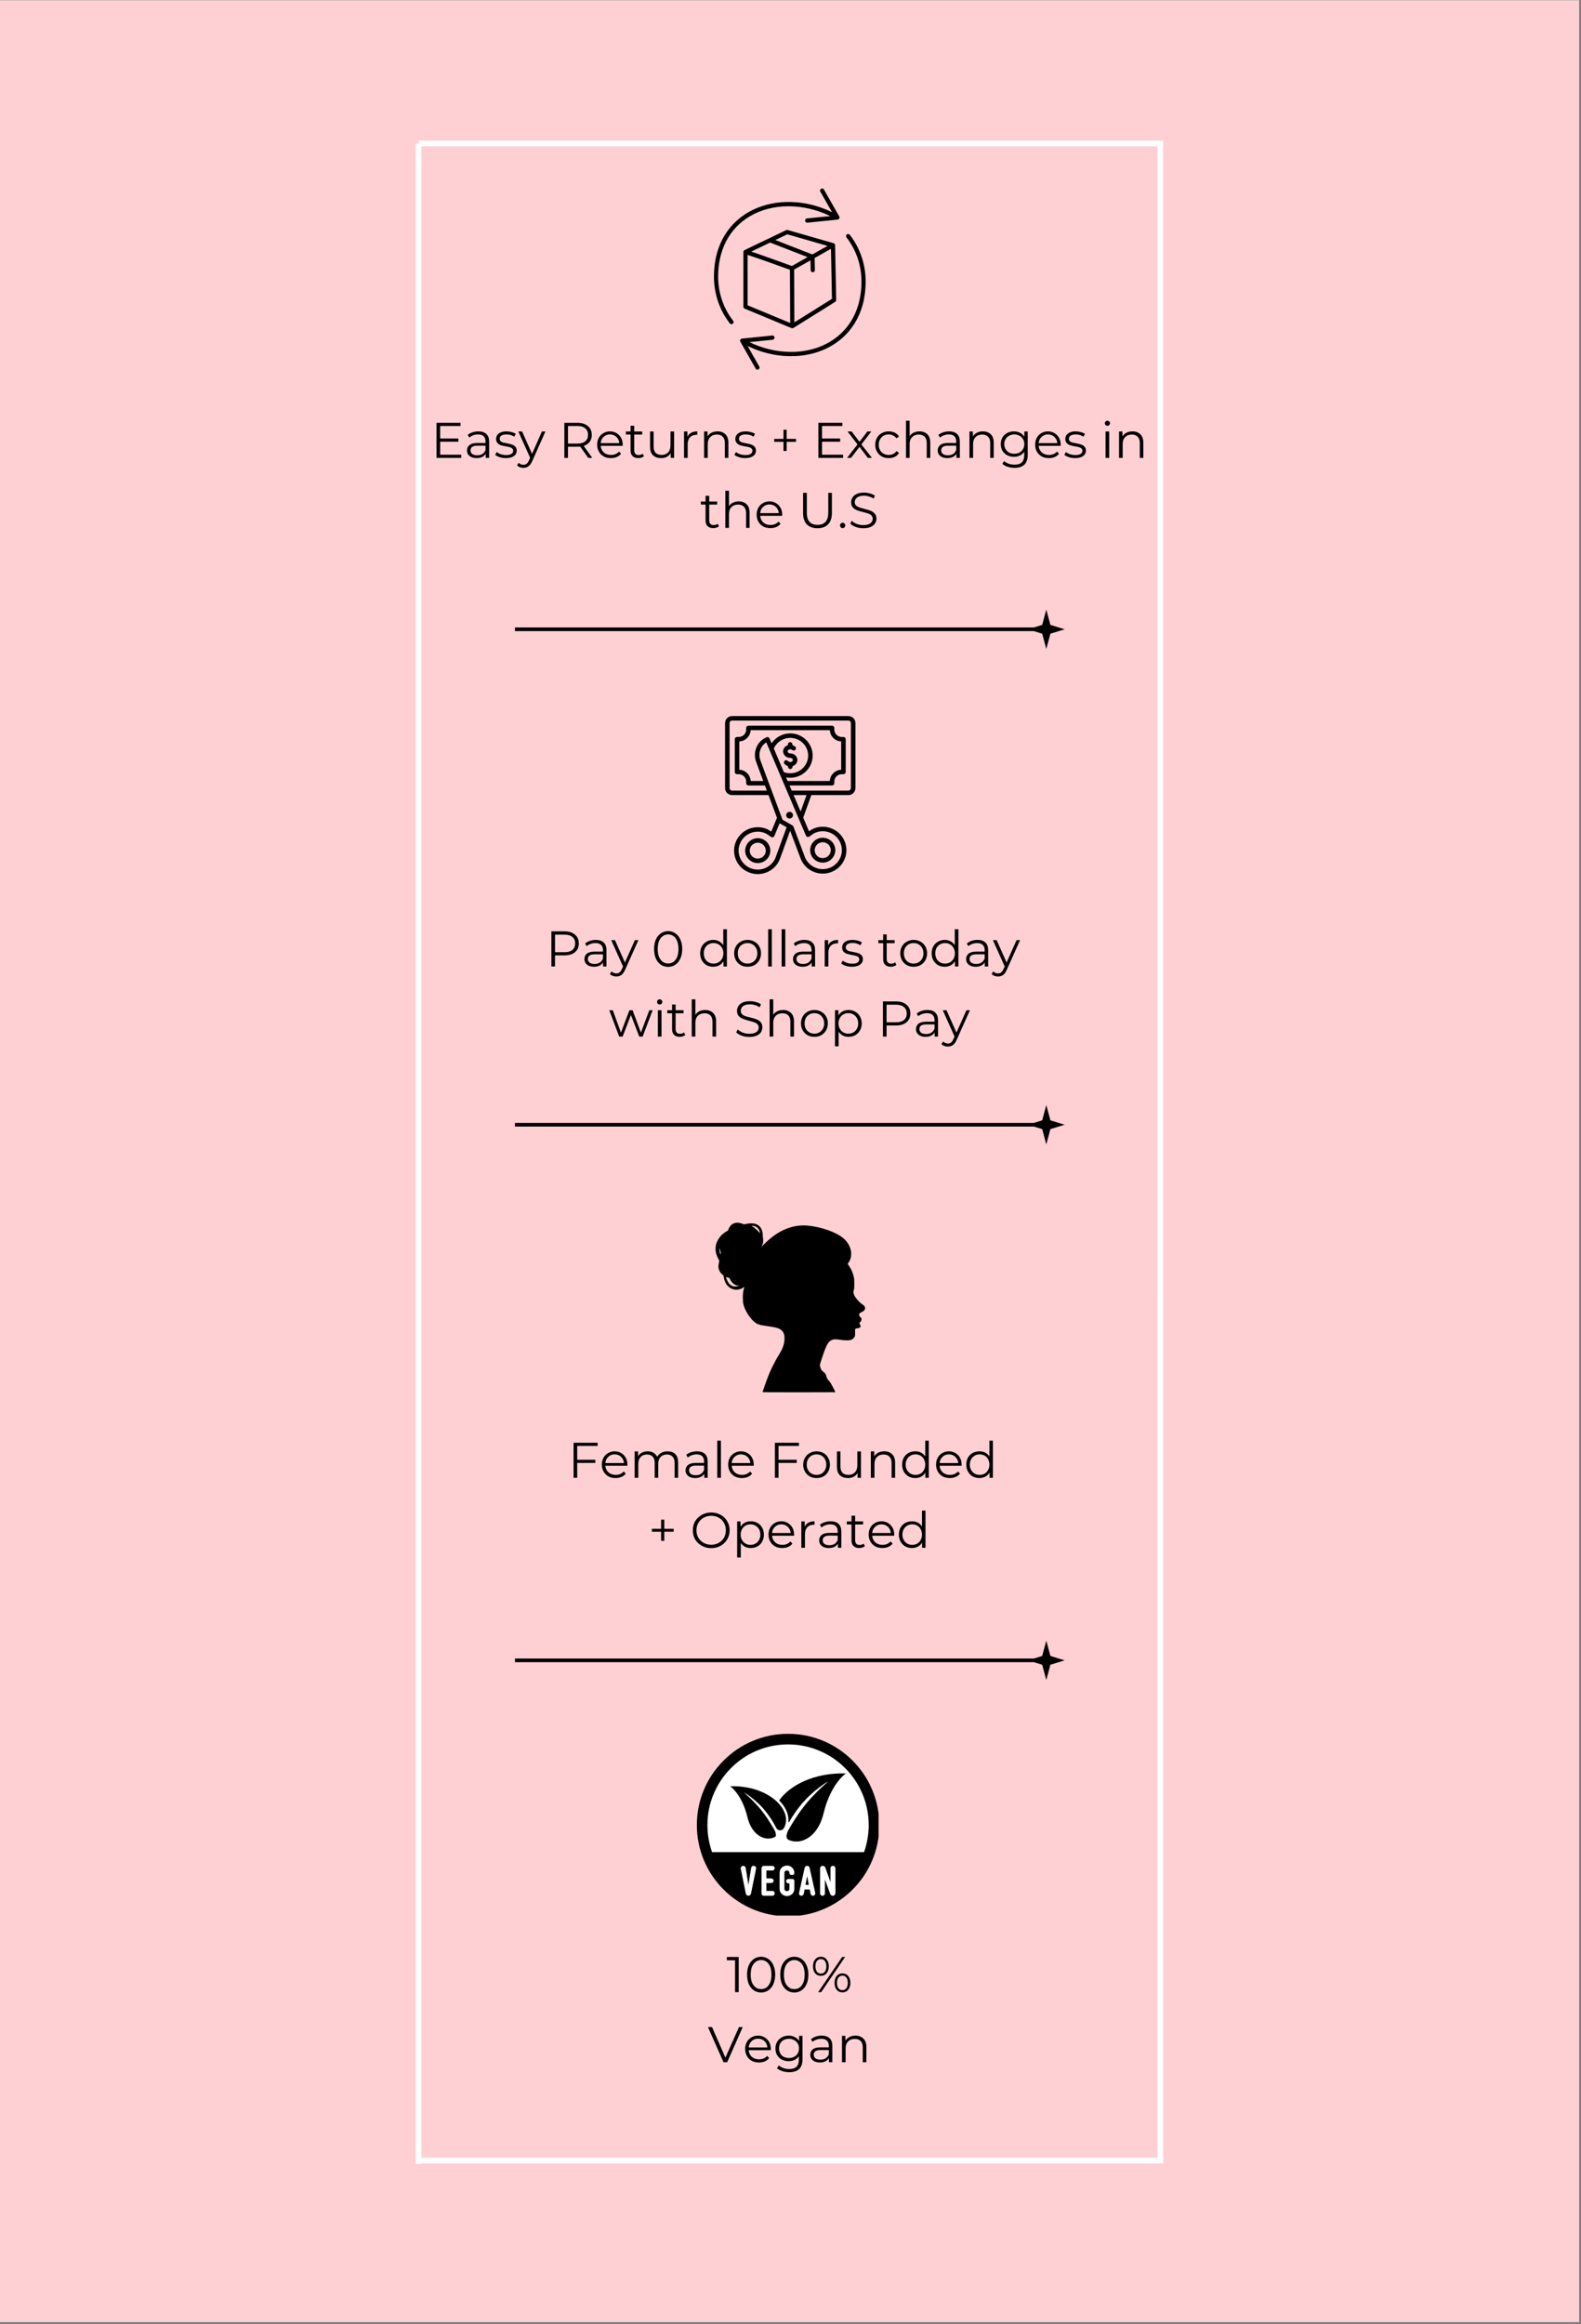 <svg version="1.0" preserveAspectRatio="xMidYMid meet" height="413" viewBox="0 0 210.75 309.75" zoomAndPan="magnify" width="281" xmlns:xlink="http://www.w3.org/1999/xlink" xmlns="http://www.w3.org/2000/svg"><rect x="0" y="0" width="210.75" height="309.75" fill="#808080" stroke="none"/><defs><g></g><clipPath id="677bee1b55"><path clip-rule="nonzero" d="M 0 0.059 L 210.5 0.059 L 210.5 309.441 L 0 309.441 Z M 0 0.059"></path></clipPath><clipPath id="58a7119a99"><path clip-rule="nonzero" d="M 96.652 95.426 L 114.031 95.426 L 114.031 116.492 L 96.652 116.492 Z M 96.652 95.426"></path></clipPath><clipPath id="f5c2c4d9e0"><path clip-rule="nonzero" d="M 95.355 162.941 L 115.336 162.941 L 115.336 185.547 L 95.355 185.547 Z M 95.355 162.941"></path></clipPath><clipPath id="3c82c131bd"><path clip-rule="nonzero" d="M 93 231.062 L 117 231.062 L 117 255 L 93 255 Z M 93 231.062"></path></clipPath><clipPath id="f2d6451312"><path clip-rule="nonzero" d="M 92.891 231.062 L 117.117 231.062 L 117.117 255.289 L 92.891 255.289 Z M 92.891 231.062"></path></clipPath><clipPath id="b3b8dfa3ad"><path clip-rule="nonzero" d="M 68.578 81.246 L 141.992 81.246 L 141.992 86.488 L 68.578 86.488 Z M 68.578 81.246"></path></clipPath><clipPath id="420d5255aa"><path clip-rule="nonzero" d="M 68.578 147.27 L 141.992 147.27 L 141.992 152.512 L 68.578 152.512 Z M 68.578 147.27"></path></clipPath><clipPath id="8f3d5bb780"><path clip-rule="nonzero" d="M 68.578 218.652 L 141.992 218.652 L 141.992 223.895 L 68.578 223.895 Z M 68.578 218.652"></path></clipPath><clipPath id="080e4f06c8"><path clip-rule="nonzero" d="M 95.168 25 L 112 25 L 112 44 L 95.168 44 Z M 95.168 25"></path></clipPath><clipPath id="bbc8158a51"><path clip-rule="nonzero" d="M 98 31 L 115.395 31 L 115.395 49.562 L 98 49.562 Z M 98 31"></path></clipPath></defs><g clip-path="url(#677bee1b55)"><path fill-rule="nonzero" fill-opacity="1" d="M 0 0.059 L 210.5 0.059 L 210.5 309.441 L 0 309.441 Z M 0 0.059" fill="#ffffff"></path><path fill-rule="nonzero" fill-opacity="1" d="M 0 0.059 L 210.5 0.059 L 210.5 309.441 L 0 309.441 Z M 0 0.059" fill="#ffd0d3"></path></g><g fill-opacity="1" fill="#000000"><g transform="translate(57.426, 61.021)"><g><path d="M 4.062 -0.422 L 4.062 0 L 0.766 0 L 0.766 -4.672 L 3.969 -4.672 L 3.969 -4.25 L 1.25 -4.25 L 1.25 -2.578 L 3.672 -2.578 L 3.672 -2.156 L 1.25 -2.156 L 1.25 -0.422 Z M 4.062 -0.422"></path></g></g></g><g fill-opacity="1" fill="#000000"><g transform="translate(61.892, 61.021)"><g><path d="M 1.891 -3.531 C 2.348 -3.531 2.695 -3.414 2.938 -3.188 C 3.188 -2.957 3.312 -2.617 3.312 -2.172 L 3.312 0 L 2.859 0 L 2.859 -0.547 C 2.754 -0.367 2.598 -0.227 2.391 -0.125 C 2.18 -0.02 1.93 0.031 1.641 0.031 C 1.254 0.031 0.941 -0.062 0.703 -0.25 C 0.473 -0.438 0.359 -0.68 0.359 -0.984 C 0.359 -1.285 0.469 -1.523 0.688 -1.703 C 0.906 -1.891 1.25 -1.984 1.719 -1.984 L 2.828 -1.984 L 2.828 -2.188 C 2.828 -2.5 2.742 -2.734 2.578 -2.891 C 2.41 -3.047 2.164 -3.125 1.844 -3.125 C 1.625 -3.125 1.41 -3.086 1.203 -3.016 C 0.992 -2.941 0.816 -2.836 0.672 -2.703 L 0.453 -3.062 C 0.641 -3.219 0.852 -3.332 1.094 -3.406 C 1.344 -3.488 1.609 -3.531 1.891 -3.531 Z M 1.719 -0.344 C 1.988 -0.344 2.219 -0.398 2.406 -0.516 C 2.602 -0.641 2.742 -0.816 2.828 -1.047 L 2.828 -1.625 L 1.734 -1.625 C 1.129 -1.625 0.828 -1.414 0.828 -1 C 0.828 -0.789 0.906 -0.629 1.062 -0.516 C 1.219 -0.398 1.438 -0.344 1.719 -0.344 Z M 1.719 -0.344"></path></g></g></g><g fill-opacity="1" fill="#000000"><g transform="translate(65.831, 61.021)"><g><path d="M 1.594 0.031 C 1.312 0.031 1.039 -0.008 0.781 -0.094 C 0.52 -0.176 0.316 -0.281 0.172 -0.406 L 0.391 -0.781 C 0.535 -0.656 0.719 -0.555 0.938 -0.484 C 1.164 -0.41 1.398 -0.375 1.641 -0.375 C 1.953 -0.375 2.188 -0.426 2.344 -0.531 C 2.5 -0.633 2.578 -0.773 2.578 -0.953 C 2.578 -1.078 2.535 -1.176 2.453 -1.25 C 2.367 -1.332 2.258 -1.391 2.125 -1.422 C 2 -1.461 1.828 -1.5 1.609 -1.531 C 1.328 -1.582 1.098 -1.633 0.922 -1.688 C 0.754 -1.75 0.609 -1.848 0.484 -1.984 C 0.359 -2.117 0.297 -2.301 0.297 -2.531 C 0.297 -2.82 0.414 -3.062 0.656 -3.25 C 0.906 -3.438 1.25 -3.531 1.688 -3.531 C 1.914 -3.531 2.141 -3.5 2.359 -3.438 C 2.586 -3.383 2.773 -3.305 2.922 -3.203 L 2.719 -2.828 C 2.426 -3.023 2.082 -3.125 1.688 -3.125 C 1.383 -3.125 1.156 -3.07 1 -2.969 C 0.852 -2.863 0.781 -2.723 0.781 -2.547 C 0.781 -2.41 0.82 -2.301 0.906 -2.219 C 0.988 -2.145 1.094 -2.086 1.219 -2.047 C 1.352 -2.016 1.535 -1.977 1.766 -1.938 C 2.047 -1.883 2.27 -1.828 2.438 -1.766 C 2.602 -1.711 2.742 -1.625 2.859 -1.5 C 2.984 -1.375 3.047 -1.195 3.047 -0.969 C 3.047 -0.656 2.914 -0.41 2.656 -0.234 C 2.406 -0.055 2.051 0.031 1.594 0.031 Z M 1.594 0.031"></path></g></g></g><g fill-opacity="1" fill="#000000"><g transform="translate(69.095, 61.021)"><g><path d="M 3.609 -3.516 L 1.859 0.422 C 1.711 0.742 1.547 0.973 1.359 1.109 C 1.172 1.254 0.945 1.328 0.688 1.328 C 0.52 1.328 0.363 1.301 0.219 1.25 C 0.07 1.195 -0.055 1.113 -0.172 1 L 0.047 0.656 C 0.223 0.832 0.438 0.922 0.688 0.922 C 0.852 0.922 0.992 0.875 1.109 0.781 C 1.223 0.695 1.328 0.547 1.422 0.328 L 1.578 0 L 0 -3.516 L 0.5 -3.516 L 1.828 -0.531 L 3.141 -3.516 Z M 3.609 -3.516"></path></g></g></g><g fill-opacity="1" fill="#000000"><g transform="translate(72.714, 61.021)"><g></g></g></g><g fill-opacity="1" fill="#000000"><g transform="translate(74.463, 61.021)"><g><path d="M 3.953 0 L 2.875 -1.5 C 2.758 -1.488 2.641 -1.484 2.516 -1.484 L 1.25 -1.484 L 1.25 0 L 0.766 0 L 0.766 -4.672 L 2.516 -4.672 C 3.109 -4.672 3.57 -4.523 3.906 -4.234 C 4.25 -3.953 4.422 -3.562 4.422 -3.062 C 4.422 -2.695 4.328 -2.391 4.141 -2.141 C 3.953 -1.891 3.688 -1.707 3.344 -1.594 L 4.484 0 Z M 2.5 -1.906 C 2.957 -1.906 3.305 -2.004 3.547 -2.203 C 3.797 -2.41 3.922 -2.695 3.922 -3.062 C 3.922 -3.445 3.797 -3.738 3.547 -3.938 C 3.305 -4.145 2.957 -4.25 2.5 -4.25 L 1.25 -4.25 L 1.25 -1.906 Z M 2.5 -1.906"></path></g></g></g><g fill-opacity="1" fill="#000000"><g transform="translate(79.29, 61.021)"><g><path d="M 3.719 -1.609 L 0.781 -1.609 C 0.812 -1.242 0.953 -0.945 1.203 -0.719 C 1.453 -0.5 1.77 -0.391 2.156 -0.391 C 2.375 -0.391 2.57 -0.426 2.75 -0.5 C 2.938 -0.582 3.098 -0.695 3.234 -0.844 L 3.5 -0.547 C 3.344 -0.359 3.145 -0.211 2.906 -0.109 C 2.676 -0.016 2.422 0.031 2.141 0.031 C 1.785 0.031 1.469 -0.039 1.188 -0.188 C 0.914 -0.344 0.703 -0.555 0.547 -0.828 C 0.391 -1.098 0.312 -1.406 0.312 -1.75 C 0.312 -2.094 0.383 -2.398 0.531 -2.672 C 0.676 -2.941 0.879 -3.148 1.141 -3.297 C 1.398 -3.453 1.691 -3.531 2.016 -3.531 C 2.348 -3.531 2.641 -3.453 2.891 -3.297 C 3.148 -3.148 3.352 -2.941 3.5 -2.672 C 3.645 -2.41 3.719 -2.102 3.719 -1.75 Z M 2.016 -3.125 C 1.68 -3.125 1.398 -3.016 1.172 -2.797 C 0.941 -2.586 0.812 -2.312 0.781 -1.969 L 3.266 -1.969 C 3.234 -2.312 3.102 -2.586 2.875 -2.797 C 2.645 -3.016 2.359 -3.125 2.016 -3.125 Z M 2.016 -3.125"></path></g></g></g><g fill-opacity="1" fill="#000000"><g transform="translate(83.322, 61.021)"><g><path d="M 2.516 -0.219 C 2.422 -0.133 2.305 -0.07 2.172 -0.031 C 2.047 0.008 1.91 0.031 1.766 0.031 C 1.441 0.031 1.188 -0.055 1 -0.234 C 0.82 -0.41 0.734 -0.66 0.734 -0.984 L 0.734 -3.109 L 0.109 -3.109 L 0.109 -3.516 L 0.734 -3.516 L 0.734 -4.281 L 1.219 -4.281 L 1.219 -3.516 L 2.281 -3.516 L 2.281 -3.109 L 1.219 -3.109 L 1.219 -1.016 C 1.219 -0.805 1.27 -0.645 1.375 -0.531 C 1.477 -0.426 1.629 -0.375 1.828 -0.375 C 1.922 -0.375 2.008 -0.391 2.094 -0.422 C 2.188 -0.453 2.27 -0.492 2.344 -0.547 Z M 2.516 -0.219"></path></g></g></g><g fill-opacity="1" fill="#000000"><g transform="translate(86.033, 61.021)"><g><path d="M 3.828 -3.516 L 3.828 0 L 3.375 0 L 3.375 -0.641 C 3.25 -0.422 3.078 -0.254 2.859 -0.141 C 2.641 -0.023 2.391 0.031 2.109 0.031 C 1.648 0.031 1.285 -0.094 1.016 -0.344 C 0.754 -0.602 0.625 -0.977 0.625 -1.469 L 0.625 -3.516 L 1.094 -3.516 L 1.094 -1.516 C 1.094 -1.148 1.18 -0.867 1.359 -0.672 C 1.547 -0.484 1.812 -0.391 2.156 -0.391 C 2.52 -0.391 2.805 -0.5 3.016 -0.719 C 3.234 -0.945 3.344 -1.266 3.344 -1.672 L 3.344 -3.516 Z M 3.828 -3.516"></path></g></g></g><g fill-opacity="1" fill="#000000"><g transform="translate(90.526, 61.021)"><g><path d="M 1.109 -2.828 C 1.223 -3.055 1.391 -3.227 1.609 -3.344 C 1.828 -3.469 2.098 -3.531 2.422 -3.531 L 2.422 -3.078 L 2.312 -3.078 C 1.945 -3.078 1.66 -2.961 1.453 -2.734 C 1.242 -2.516 1.141 -2.195 1.141 -1.781 L 1.141 0 L 0.656 0 L 0.656 -3.516 L 1.109 -3.516 Z M 1.109 -2.828"></path></g></g></g><g fill-opacity="1" fill="#000000"><g transform="translate(93.203, 61.021)"><g><path d="M 2.453 -3.531 C 2.891 -3.531 3.238 -3.398 3.5 -3.141 C 3.758 -2.891 3.891 -2.52 3.891 -2.031 L 3.891 0 L 3.422 0 L 3.422 -1.984 C 3.422 -2.348 3.328 -2.625 3.141 -2.812 C 2.961 -3.008 2.703 -3.109 2.359 -3.109 C 1.984 -3.109 1.688 -2.992 1.469 -2.766 C 1.25 -2.547 1.141 -2.238 1.141 -1.844 L 1.141 0 L 0.656 0 L 0.656 -3.516 L 1.109 -3.516 L 1.109 -2.859 C 1.242 -3.078 1.426 -3.242 1.656 -3.359 C 1.883 -3.473 2.148 -3.531 2.453 -3.531 Z M 2.453 -3.531"></path></g></g></g><g fill-opacity="1" fill="#000000"><g transform="translate(97.723, 61.021)"><g><path d="M 1.594 0.031 C 1.312 0.031 1.039 -0.008 0.781 -0.094 C 0.52 -0.176 0.316 -0.281 0.172 -0.406 L 0.391 -0.781 C 0.535 -0.656 0.719 -0.555 0.938 -0.484 C 1.164 -0.41 1.398 -0.375 1.641 -0.375 C 1.953 -0.375 2.188 -0.426 2.344 -0.531 C 2.5 -0.633 2.578 -0.773 2.578 -0.953 C 2.578 -1.078 2.535 -1.176 2.453 -1.25 C 2.367 -1.332 2.258 -1.391 2.125 -1.422 C 2 -1.461 1.828 -1.5 1.609 -1.531 C 1.328 -1.582 1.098 -1.633 0.922 -1.688 C 0.754 -1.75 0.609 -1.848 0.484 -1.984 C 0.359 -2.117 0.297 -2.301 0.297 -2.531 C 0.297 -2.82 0.414 -3.062 0.656 -3.25 C 0.906 -3.438 1.25 -3.531 1.688 -3.531 C 1.914 -3.531 2.141 -3.5 2.359 -3.438 C 2.586 -3.383 2.773 -3.305 2.922 -3.203 L 2.719 -2.828 C 2.426 -3.023 2.082 -3.125 1.688 -3.125 C 1.383 -3.125 1.156 -3.07 1 -2.969 C 0.852 -2.863 0.781 -2.723 0.781 -2.547 C 0.781 -2.41 0.82 -2.301 0.906 -2.219 C 0.988 -2.145 1.094 -2.086 1.219 -2.047 C 1.352 -2.016 1.535 -1.977 1.766 -1.938 C 2.047 -1.883 2.27 -1.828 2.438 -1.766 C 2.602 -1.711 2.742 -1.625 2.859 -1.5 C 2.984 -1.375 3.047 -1.195 3.047 -0.969 C 3.047 -0.656 2.914 -0.41 2.656 -0.234 C 2.406 -0.055 2.051 0.031 1.594 0.031 Z M 1.594 0.031"></path></g></g></g><g fill-opacity="1" fill="#000000"><g transform="translate(100.988, 61.021)"><g></g></g></g><g fill-opacity="1" fill="#000000"><g transform="translate(102.737, 61.021)"><g><path d="M 3.375 -2.141 L 2.125 -2.141 L 2.125 -0.922 L 1.703 -0.922 L 1.703 -2.141 L 0.469 -2.141 L 0.469 -2.531 L 1.703 -2.531 L 1.703 -3.75 L 2.125 -3.75 L 2.125 -2.531 L 3.375 -2.531 Z M 3.375 -2.141"></path></g></g></g><g fill-opacity="1" fill="#000000"><g transform="translate(106.576, 61.021)"><g></g></g></g><g fill-opacity="1" fill="#000000"><g transform="translate(108.325, 61.021)"><g><path d="M 4.062 -0.422 L 4.062 0 L 0.766 0 L 0.766 -4.672 L 3.969 -4.672 L 3.969 -4.25 L 1.25 -4.25 L 1.25 -2.578 L 3.672 -2.578 L 3.672 -2.156 L 1.25 -2.156 L 1.25 -0.422 Z M 4.062 -0.422"></path></g></g></g><g fill-opacity="1" fill="#000000"><g transform="translate(112.791, 61.021)"><g><path d="M 2.891 0 L 1.781 -1.469 L 0.656 0 L 0.125 0 L 1.516 -1.797 L 0.188 -3.516 L 0.734 -3.516 L 1.781 -2.141 L 2.828 -3.516 L 3.359 -3.516 L 2.031 -1.797 L 3.438 0 Z M 2.891 0"></path></g></g></g><g fill-opacity="1" fill="#000000"><g transform="translate(116.356, 61.021)"><g><path d="M 2.109 0.031 C 1.766 0.031 1.457 -0.039 1.188 -0.188 C 0.914 -0.344 0.703 -0.555 0.547 -0.828 C 0.391 -1.098 0.312 -1.406 0.312 -1.75 C 0.312 -2.094 0.391 -2.398 0.547 -2.672 C 0.703 -2.941 0.914 -3.148 1.188 -3.297 C 1.457 -3.453 1.766 -3.531 2.109 -3.531 C 2.41 -3.531 2.68 -3.473 2.922 -3.359 C 3.16 -3.242 3.348 -3.07 3.484 -2.844 L 3.141 -2.609 C 3.023 -2.773 2.875 -2.898 2.688 -2.984 C 2.508 -3.078 2.316 -3.125 2.109 -3.125 C 1.859 -3.125 1.629 -3.066 1.422 -2.953 C 1.223 -2.836 1.066 -2.676 0.953 -2.469 C 0.836 -2.258 0.781 -2.02 0.781 -1.75 C 0.781 -1.477 0.836 -1.238 0.953 -1.031 C 1.066 -0.832 1.223 -0.676 1.422 -0.562 C 1.629 -0.445 1.859 -0.391 2.109 -0.391 C 2.316 -0.391 2.508 -0.43 2.688 -0.516 C 2.875 -0.598 3.023 -0.727 3.141 -0.906 L 3.484 -0.656 C 3.348 -0.426 3.16 -0.254 2.922 -0.141 C 2.68 -0.023 2.41 0.031 2.109 0.031 Z M 2.109 0.031"></path></g></g></g><g fill-opacity="1" fill="#000000"><g transform="translate(120.115, 61.021)"><g><path d="M 2.453 -3.531 C 2.891 -3.531 3.238 -3.398 3.5 -3.141 C 3.758 -2.891 3.891 -2.52 3.891 -2.031 L 3.891 0 L 3.422 0 L 3.422 -1.984 C 3.422 -2.348 3.328 -2.625 3.141 -2.812 C 2.961 -3.008 2.703 -3.109 2.359 -3.109 C 1.984 -3.109 1.688 -2.992 1.469 -2.766 C 1.25 -2.547 1.141 -2.238 1.141 -1.844 L 1.141 0 L 0.656 0 L 0.656 -4.953 L 1.141 -4.953 L 1.141 -2.891 C 1.266 -3.098 1.441 -3.254 1.672 -3.359 C 1.898 -3.473 2.16 -3.531 2.453 -3.531 Z M 2.453 -3.531"></path></g></g></g><g fill-opacity="1" fill="#000000"><g transform="translate(124.635, 61.021)"><g><path d="M 1.891 -3.531 C 2.348 -3.531 2.695 -3.414 2.938 -3.188 C 3.188 -2.957 3.312 -2.617 3.312 -2.172 L 3.312 0 L 2.859 0 L 2.859 -0.547 C 2.754 -0.367 2.598 -0.227 2.391 -0.125 C 2.18 -0.02 1.93 0.031 1.641 0.031 C 1.254 0.031 0.941 -0.062 0.703 -0.25 C 0.473 -0.438 0.359 -0.68 0.359 -0.984 C 0.359 -1.285 0.469 -1.523 0.688 -1.703 C 0.906 -1.891 1.25 -1.984 1.719 -1.984 L 2.828 -1.984 L 2.828 -2.188 C 2.828 -2.5 2.742 -2.734 2.578 -2.891 C 2.41 -3.047 2.164 -3.125 1.844 -3.125 C 1.625 -3.125 1.41 -3.086 1.203 -3.016 C 0.992 -2.941 0.816 -2.836 0.672 -2.703 L 0.453 -3.062 C 0.641 -3.219 0.852 -3.332 1.094 -3.406 C 1.344 -3.488 1.609 -3.531 1.891 -3.531 Z M 1.719 -0.344 C 1.988 -0.344 2.219 -0.398 2.406 -0.516 C 2.602 -0.641 2.742 -0.816 2.828 -1.047 L 2.828 -1.625 L 1.734 -1.625 C 1.129 -1.625 0.828 -1.414 0.828 -1 C 0.828 -0.789 0.906 -0.629 1.062 -0.516 C 1.219 -0.398 1.438 -0.344 1.719 -0.344 Z M 1.719 -0.344"></path></g></g></g><g fill-opacity="1" fill="#000000"><g transform="translate(128.574, 61.021)"><g><path d="M 2.453 -3.531 C 2.891 -3.531 3.238 -3.398 3.5 -3.141 C 3.758 -2.891 3.891 -2.52 3.891 -2.031 L 3.891 0 L 3.422 0 L 3.422 -1.984 C 3.422 -2.348 3.328 -2.625 3.141 -2.812 C 2.961 -3.008 2.703 -3.109 2.359 -3.109 C 1.984 -3.109 1.688 -2.992 1.469 -2.766 C 1.25 -2.547 1.141 -2.238 1.141 -1.844 L 1.141 0 L 0.656 0 L 0.656 -3.516 L 1.109 -3.516 L 1.109 -2.859 C 1.242 -3.078 1.426 -3.242 1.656 -3.359 C 1.883 -3.473 2.148 -3.531 2.453 -3.531 Z M 2.453 -3.531"></path></g></g></g><g fill-opacity="1" fill="#000000"><g transform="translate(133.093, 61.021)"><g><path d="M 3.906 -3.516 L 3.906 -0.422 C 3.906 0.172 3.758 0.609 3.469 0.891 C 3.176 1.18 2.738 1.328 2.156 1.328 C 1.832 1.328 1.523 1.281 1.234 1.188 C 0.941 1.094 0.703 0.957 0.516 0.781 L 0.766 0.422 C 0.93 0.578 1.133 0.695 1.375 0.781 C 1.613 0.863 1.867 0.906 2.141 0.906 C 2.586 0.906 2.914 0.801 3.125 0.594 C 3.332 0.383 3.438 0.066 3.438 -0.359 L 3.438 -0.812 C 3.289 -0.594 3.098 -0.426 2.859 -0.312 C 2.617 -0.195 2.352 -0.141 2.062 -0.141 C 1.738 -0.141 1.441 -0.207 1.172 -0.344 C 0.898 -0.488 0.688 -0.691 0.531 -0.953 C 0.383 -1.211 0.312 -1.508 0.312 -1.844 C 0.312 -2.164 0.383 -2.457 0.531 -2.719 C 0.688 -2.977 0.895 -3.176 1.156 -3.312 C 1.426 -3.457 1.727 -3.531 2.062 -3.531 C 2.363 -3.531 2.633 -3.469 2.875 -3.344 C 3.113 -3.227 3.305 -3.055 3.453 -2.828 L 3.453 -3.516 Z M 2.109 -0.547 C 2.367 -0.547 2.598 -0.598 2.797 -0.703 C 3.004 -0.816 3.164 -0.973 3.281 -1.172 C 3.395 -1.367 3.453 -1.594 3.453 -1.844 C 3.453 -2.094 3.395 -2.312 3.281 -2.5 C 3.164 -2.695 3.004 -2.848 2.797 -2.953 C 2.598 -3.066 2.367 -3.125 2.109 -3.125 C 1.859 -3.125 1.629 -3.066 1.422 -2.953 C 1.223 -2.848 1.066 -2.695 0.953 -2.5 C 0.836 -2.312 0.781 -2.094 0.781 -1.844 C 0.781 -1.594 0.836 -1.367 0.953 -1.172 C 1.066 -0.973 1.223 -0.816 1.422 -0.703 C 1.629 -0.598 1.859 -0.547 2.109 -0.547 Z M 2.109 -0.547"></path></g></g></g><g fill-opacity="1" fill="#000000"><g transform="translate(137.673, 61.021)"><g><path d="M 3.719 -1.609 L 0.781 -1.609 C 0.812 -1.242 0.953 -0.945 1.203 -0.719 C 1.453 -0.5 1.77 -0.391 2.156 -0.391 C 2.375 -0.391 2.57 -0.426 2.75 -0.5 C 2.938 -0.582 3.098 -0.695 3.234 -0.844 L 3.5 -0.547 C 3.344 -0.359 3.145 -0.211 2.906 -0.109 C 2.676 -0.016 2.422 0.031 2.141 0.031 C 1.785 0.031 1.469 -0.039 1.188 -0.188 C 0.914 -0.344 0.703 -0.555 0.547 -0.828 C 0.391 -1.098 0.312 -1.406 0.312 -1.75 C 0.312 -2.094 0.383 -2.398 0.531 -2.672 C 0.676 -2.941 0.879 -3.148 1.141 -3.297 C 1.398 -3.453 1.691 -3.531 2.016 -3.531 C 2.348 -3.531 2.641 -3.453 2.891 -3.297 C 3.148 -3.148 3.352 -2.941 3.5 -2.672 C 3.645 -2.41 3.719 -2.102 3.719 -1.75 Z M 2.016 -3.125 C 1.68 -3.125 1.398 -3.016 1.172 -2.797 C 0.941 -2.586 0.812 -2.312 0.781 -1.969 L 3.266 -1.969 C 3.234 -2.312 3.102 -2.586 2.875 -2.797 C 2.645 -3.016 2.359 -3.125 2.016 -3.125 Z M 2.016 -3.125"></path></g></g></g><g fill-opacity="1" fill="#000000"><g transform="translate(141.706, 61.021)"><g><path d="M 1.594 0.031 C 1.312 0.031 1.039 -0.008 0.781 -0.094 C 0.52 -0.176 0.316 -0.281 0.172 -0.406 L 0.391 -0.781 C 0.535 -0.656 0.719 -0.555 0.938 -0.484 C 1.164 -0.41 1.398 -0.375 1.641 -0.375 C 1.953 -0.375 2.188 -0.426 2.344 -0.531 C 2.5 -0.633 2.578 -0.773 2.578 -0.953 C 2.578 -1.078 2.535 -1.176 2.453 -1.25 C 2.367 -1.332 2.258 -1.391 2.125 -1.422 C 2 -1.461 1.828 -1.5 1.609 -1.531 C 1.328 -1.582 1.098 -1.633 0.922 -1.688 C 0.754 -1.75 0.609 -1.848 0.484 -1.984 C 0.359 -2.117 0.297 -2.301 0.297 -2.531 C 0.297 -2.82 0.414 -3.062 0.656 -3.25 C 0.906 -3.438 1.25 -3.531 1.688 -3.531 C 1.914 -3.531 2.141 -3.5 2.359 -3.438 C 2.586 -3.383 2.773 -3.305 2.922 -3.203 L 2.719 -2.828 C 2.426 -3.023 2.082 -3.125 1.688 -3.125 C 1.383 -3.125 1.156 -3.07 1 -2.969 C 0.852 -2.863 0.781 -2.723 0.781 -2.547 C 0.781 -2.41 0.82 -2.301 0.906 -2.219 C 0.988 -2.145 1.094 -2.086 1.219 -2.047 C 1.352 -2.016 1.535 -1.977 1.766 -1.938 C 2.047 -1.883 2.27 -1.828 2.438 -1.766 C 2.602 -1.711 2.742 -1.625 2.859 -1.5 C 2.984 -1.375 3.047 -1.195 3.047 -0.969 C 3.047 -0.656 2.914 -0.41 2.656 -0.234 C 2.406 -0.055 2.051 0.031 1.594 0.031 Z M 1.594 0.031"></path></g></g></g><g fill-opacity="1" fill="#000000"><g transform="translate(144.97, 61.021)"><g></g></g></g><g fill-opacity="1" fill="#000000"><g transform="translate(146.719, 61.021)"><g><path d="M 0.656 -3.516 L 1.141 -3.516 L 1.141 0 L 0.656 0 Z M 0.906 -4.281 C 0.812 -4.281 0.727 -4.312 0.656 -4.375 C 0.594 -4.445 0.562 -4.523 0.562 -4.609 C 0.562 -4.703 0.594 -4.781 0.656 -4.844 C 0.727 -4.914 0.812 -4.953 0.906 -4.953 C 1 -4.953 1.078 -4.914 1.141 -4.844 C 1.211 -4.781 1.25 -4.707 1.25 -4.625 C 1.25 -4.531 1.211 -4.445 1.141 -4.375 C 1.078 -4.312 1 -4.281 0.906 -4.281 Z M 0.906 -4.281"></path></g></g></g><g fill-opacity="1" fill="#000000"><g transform="translate(148.515, 61.021)"><g><path d="M 2.453 -3.531 C 2.891 -3.531 3.238 -3.398 3.5 -3.141 C 3.758 -2.891 3.891 -2.52 3.891 -2.031 L 3.891 0 L 3.422 0 L 3.422 -1.984 C 3.422 -2.348 3.328 -2.625 3.141 -2.812 C 2.961 -3.008 2.703 -3.109 2.359 -3.109 C 1.984 -3.109 1.688 -2.992 1.469 -2.766 C 1.25 -2.547 1.141 -2.238 1.141 -1.844 L 1.141 0 L 0.656 0 L 0.656 -3.516 L 1.109 -3.516 L 1.109 -2.859 C 1.242 -3.078 1.426 -3.242 1.656 -3.359 C 1.883 -3.473 2.148 -3.531 2.453 -3.531 Z M 2.453 -3.531"></path></g></g></g><g fill-opacity="1" fill="#000000"><g transform="translate(93.32, 70.353)"><g><path d="M 2.516 -0.219 C 2.422 -0.133 2.305 -0.07 2.172 -0.031 C 2.047 0.008 1.91 0.031 1.766 0.031 C 1.441 0.031 1.188 -0.055 1 -0.234 C 0.82 -0.41 0.734 -0.66 0.734 -0.984 L 0.734 -3.109 L 0.109 -3.109 L 0.109 -3.516 L 0.734 -3.516 L 0.734 -4.281 L 1.219 -4.281 L 1.219 -3.516 L 2.281 -3.516 L 2.281 -3.109 L 1.219 -3.109 L 1.219 -1.016 C 1.219 -0.805 1.27 -0.645 1.375 -0.531 C 1.477 -0.426 1.629 -0.375 1.828 -0.375 C 1.922 -0.375 2.008 -0.391 2.094 -0.422 C 2.188 -0.453 2.27 -0.492 2.344 -0.547 Z M 2.516 -0.219"></path></g></g></g><g fill-opacity="1" fill="#000000"><g transform="translate(96.031, 70.353)"><g><path d="M 2.453 -3.531 C 2.891 -3.531 3.238 -3.398 3.5 -3.141 C 3.758 -2.891 3.891 -2.52 3.891 -2.031 L 3.891 0 L 3.422 0 L 3.422 -1.984 C 3.422 -2.348 3.328 -2.625 3.141 -2.812 C 2.961 -3.008 2.703 -3.109 2.359 -3.109 C 1.984 -3.109 1.688 -2.992 1.469 -2.766 C 1.25 -2.547 1.141 -2.238 1.141 -1.844 L 1.141 0 L 0.656 0 L 0.656 -4.953 L 1.141 -4.953 L 1.141 -2.891 C 1.266 -3.098 1.441 -3.254 1.672 -3.359 C 1.898 -3.473 2.16 -3.531 2.453 -3.531 Z M 2.453 -3.531"></path></g></g></g><g fill-opacity="1" fill="#000000"><g transform="translate(100.55, 70.353)"><g><path d="M 3.719 -1.609 L 0.781 -1.609 C 0.812 -1.242 0.953 -0.945 1.203 -0.719 C 1.453 -0.5 1.77 -0.391 2.156 -0.391 C 2.375 -0.391 2.57 -0.426 2.75 -0.5 C 2.938 -0.582 3.098 -0.695 3.234 -0.844 L 3.5 -0.547 C 3.344 -0.359 3.145 -0.211 2.906 -0.109 C 2.676 -0.016 2.422 0.031 2.141 0.031 C 1.785 0.031 1.469 -0.039 1.188 -0.188 C 0.914 -0.344 0.703 -0.555 0.547 -0.828 C 0.391 -1.098 0.312 -1.406 0.312 -1.75 C 0.312 -2.094 0.383 -2.398 0.531 -2.672 C 0.676 -2.941 0.879 -3.148 1.141 -3.297 C 1.398 -3.453 1.691 -3.531 2.016 -3.531 C 2.348 -3.531 2.641 -3.453 2.891 -3.297 C 3.148 -3.148 3.352 -2.941 3.5 -2.672 C 3.645 -2.41 3.719 -2.102 3.719 -1.75 Z M 2.016 -3.125 C 1.68 -3.125 1.398 -3.016 1.172 -2.797 C 0.941 -2.586 0.812 -2.312 0.781 -1.969 L 3.266 -1.969 C 3.234 -2.312 3.102 -2.586 2.875 -2.797 C 2.645 -3.016 2.359 -3.125 2.016 -3.125 Z M 2.016 -3.125"></path></g></g></g><g fill-opacity="1" fill="#000000"><g transform="translate(104.583, 70.353)"><g></g></g></g><g fill-opacity="1" fill="#000000"><g transform="translate(106.332, 70.353)"><g><path d="M 2.641 0.047 C 2.035 0.047 1.562 -0.125 1.219 -0.469 C 0.883 -0.82 0.719 -1.332 0.719 -2 L 0.719 -4.672 L 1.219 -4.672 L 1.219 -2.016 C 1.219 -1.473 1.336 -1.066 1.578 -0.797 C 1.828 -0.535 2.18 -0.406 2.641 -0.406 C 3.109 -0.406 3.461 -0.535 3.703 -0.797 C 3.953 -1.066 4.078 -1.473 4.078 -2.016 L 4.078 -4.672 L 4.562 -4.672 L 4.562 -2 C 4.562 -1.332 4.391 -0.82 4.047 -0.469 C 3.711 -0.125 3.242 0.047 2.641 0.047 Z M 2.641 0.047"></path></g></g></g><g fill-opacity="1" fill="#000000"><g transform="translate(111.619, 70.353)"><g><path d="M 0.703 0.031 C 0.609 0.031 0.523 -0.004 0.453 -0.078 C 0.391 -0.148 0.359 -0.234 0.359 -0.328 C 0.359 -0.43 0.391 -0.516 0.453 -0.578 C 0.523 -0.648 0.609 -0.688 0.703 -0.688 C 0.805 -0.688 0.891 -0.648 0.953 -0.578 C 1.023 -0.516 1.062 -0.43 1.062 -0.328 C 1.062 -0.234 1.023 -0.148 0.953 -0.078 C 0.891 -0.004 0.805 0.031 0.703 0.031 Z M 0.703 0.031"></path></g></g></g><g fill-opacity="1" fill="#000000"><g transform="translate(113.035, 70.353)"><g><path d="M 2.047 0.047 C 1.703 0.047 1.367 -0.008 1.047 -0.125 C 0.734 -0.238 0.488 -0.383 0.312 -0.562 L 0.5 -0.953 C 0.676 -0.773 0.898 -0.633 1.172 -0.531 C 1.453 -0.426 1.742 -0.375 2.047 -0.375 C 2.461 -0.375 2.773 -0.453 2.984 -0.609 C 3.191 -0.766 3.297 -0.961 3.297 -1.203 C 3.297 -1.391 3.238 -1.539 3.125 -1.656 C 3.02 -1.77 2.883 -1.852 2.719 -1.906 C 2.551 -1.969 2.32 -2.035 2.031 -2.109 C 1.676 -2.191 1.395 -2.273 1.188 -2.359 C 0.977 -2.441 0.797 -2.566 0.641 -2.734 C 0.492 -2.91 0.422 -3.141 0.422 -3.422 C 0.422 -3.66 0.484 -3.875 0.609 -4.062 C 0.734 -4.258 0.926 -4.414 1.188 -4.531 C 1.445 -4.645 1.766 -4.703 2.141 -4.703 C 2.41 -4.703 2.672 -4.664 2.922 -4.594 C 3.18 -4.52 3.406 -4.422 3.594 -4.297 L 3.422 -3.906 C 3.234 -4.031 3.023 -4.125 2.797 -4.188 C 2.578 -4.258 2.359 -4.297 2.141 -4.297 C 1.734 -4.297 1.426 -4.211 1.219 -4.047 C 1.008 -3.891 0.906 -3.688 0.906 -3.438 C 0.906 -3.25 0.961 -3.098 1.078 -2.984 C 1.191 -2.879 1.332 -2.797 1.5 -2.734 C 1.676 -2.672 1.91 -2.602 2.203 -2.531 C 2.547 -2.445 2.82 -2.363 3.031 -2.281 C 3.238 -2.195 3.414 -2.07 3.562 -1.906 C 3.719 -1.738 3.797 -1.516 3.797 -1.234 C 3.797 -0.992 3.727 -0.773 3.594 -0.578 C 3.469 -0.391 3.273 -0.238 3.016 -0.125 C 2.754 -0.008 2.43 0.047 2.047 0.047 Z M 2.047 0.047"></path></g></g></g><g clip-path="url(#58a7119a99)"><path fill-rule="evenodd" fill-opacity="1" d="M 101.645 111.828 C 100.789 111.484 99.809 111.891 99.461 112.738 C 99.289 113.148 99.293 113.598 99.465 114.008 C 99.641 114.414 99.965 114.73 100.379 114.898 C 100.582 114.98 100.797 115.023 101.012 115.023 C 101.23 115.023 101.449 114.98 101.66 114.891 C 102.07 114.723 102.391 114.402 102.562 113.992 C 102.91 113.145 102.496 112.176 101.645 111.828 Z M 102.004 113.766 C 101.895 114.027 101.688 114.234 101.426 114.344 C 101.16 114.453 100.871 114.453 100.605 114.348 C 100.34 114.238 100.133 114.035 100.023 113.777 C 99.91 113.516 99.91 113.227 100.02 112.965 C 100.188 112.555 100.59 112.305 101.012 112.305 C 101.145 112.305 101.281 112.328 101.414 112.383 C 101.961 112.605 102.227 113.223 102.004 113.766 Z M 113.09 95.43 L 97.594 95.43 C 97.074 95.43 96.652 95.848 96.652 96.363 L 96.652 105.031 C 96.652 105.543 97.074 105.961 97.594 105.961 L 102.445 105.961 L 103.574 108.988 L 102.812 110.828 C 102.621 110.695 102.387 110.547 102.203 110.473 C 101.422 110.16 100.562 110.164 99.785 110.484 C 99.012 110.809 98.406 111.414 98.09 112.184 C 97.77 112.957 97.773 113.805 98.102 114.574 C 98.43 115.344 99.039 115.941 99.816 116.254 C 100.207 116.414 100.609 116.488 101.008 116.488 C 102.25 116.488 103.434 115.754 103.934 114.543 C 103.934 114.539 103.934 114.535 103.938 114.531 L 105.328 110.715 L 106.758 114.504 C 106.762 114.508 106.762 114.508 106.762 114.512 C 107.27 115.707 108.441 116.426 109.676 116.426 C 110.082 116.426 110.496 116.348 110.895 116.184 C 112.5 115.516 113.254 113.68 112.582 112.094 C 112.254 111.324 111.645 110.727 110.863 110.414 C 110.082 110.098 109.227 110.102 108.449 110.426 C 108.266 110.5 108.031 110.652 107.84 110.785 L 107.07 108.969 L 108.152 105.961 L 113.09 105.961 C 113.609 105.961 114.031 105.543 114.031 105.031 L 114.031 96.363 C 114.031 95.848 113.609 95.43 113.09 95.43 Z M 103.371 114.324 C 102.836 115.609 101.348 116.23 100.047 115.703 C 98.742 115.176 98.113 113.699 98.648 112.41 C 98.902 111.785 99.391 111.297 100.02 111.035 C 100.648 110.773 101.344 110.77 101.973 111.027 C 102.188 111.113 102.586 111.391 102.766 111.527 C 102.891 111.625 103.074 111.605 103.18 111.48 C 103.199 111.457 103.215 111.434 103.227 111.402 L 103.922 109.715 L 104.859 110.25 Z M 107.48 111.441 C 107.586 111.566 107.77 111.582 107.898 111.484 C 108.074 111.348 108.469 111.062 108.684 110.977 C 109.312 110.715 110.004 110.711 110.637 110.965 C 111.266 111.219 111.762 111.703 112.023 112.324 C 112.57 113.609 111.957 115.094 110.66 115.633 C 109.367 116.172 107.867 115.566 107.32 114.289 L 105.762 110.156 C 105.738 110.09 105.691 110.035 105.629 110 L 104.312 109.25 L 101.371 101.359 C 101.027 100.43 101.367 99.422 102.148 98.941 L 107.434 111.363 C 107.445 111.395 107.461 111.418 107.48 111.441 Z M 104.785 103.602 C 104.969 103.637 105.152 103.652 105.34 103.652 C 106.988 103.652 108.328 102.324 108.328 100.695 C 108.328 99.066 106.988 97.738 105.34 97.738 C 104.332 97.738 103.398 98.25 102.852 99.059 L 102.578 98.41 C 102.512 98.258 102.336 98.188 102.184 98.254 C 100.914 98.781 100.309 100.234 100.805 101.566 L 101.742 104.082 L 100.066 104.082 C 100.023 103.273 99.367 102.621 98.551 102.582 L 98.551 98.809 C 99.367 98.77 100.023 98.117 100.066 97.309 L 110.617 97.309 C 110.656 98.117 111.312 98.77 112.129 98.809 L 112.129 102.582 C 111.312 102.621 110.656 103.273 110.617 104.082 L 104.988 104.082 Z M 103.152 99.758 C 103.523 98.902 104.391 98.336 105.34 98.336 C 106.656 98.336 107.727 99.395 107.727 100.695 C 107.727 101.996 106.656 103.055 105.34 103.055 C 105.047 103.055 104.758 103.004 104.488 102.898 Z M 106.723 108.152 L 105.789 105.961 L 107.512 105.961 Z M 113.426 105.031 C 113.426 105.215 113.273 105.363 113.09 105.363 L 105.535 105.363 L 105.242 104.676 L 110.914 104.676 C 111.082 104.676 111.215 104.543 111.215 104.379 L 111.215 104.16 C 111.215 103.617 111.664 103.176 112.211 103.176 L 112.434 103.176 C 112.598 103.176 112.734 103.043 112.734 102.879 L 112.734 98.512 C 112.734 98.348 112.598 98.215 112.434 98.215 L 112.211 98.215 C 111.664 98.215 111.215 97.773 111.215 97.23 L 111.215 97.012 C 111.215 96.848 111.082 96.715 110.914 96.715 L 99.766 96.715 C 99.602 96.715 99.465 96.848 99.465 97.012 L 99.465 97.23 C 99.465 97.773 99.02 98.215 98.469 98.215 L 98.25 98.215 C 98.082 98.215 97.949 98.348 97.949 98.512 L 97.949 102.879 C 97.949 103.043 98.082 103.176 98.25 103.176 L 98.469 103.176 C 99.02 103.176 99.465 103.617 99.465 104.16 L 99.465 104.379 C 99.465 104.543 99.602 104.676 99.766 104.676 L 101.965 104.676 L 102.223 105.363 L 97.594 105.363 C 97.406 105.363 97.254 105.215 97.254 105.031 L 97.254 96.363 C 97.254 96.176 97.406 96.027 97.594 96.027 L 113.09 96.027 C 113.273 96.027 113.426 96.176 113.426 96.363 Z M 109.039 114.836 C 109.242 114.922 109.457 114.961 109.672 114.961 C 109.891 114.961 110.113 114.918 110.32 114.832 C 111.172 114.477 111.574 113.504 111.215 112.66 C 111.043 112.254 110.719 111.938 110.305 111.77 C 109.891 111.602 109.434 111.605 109.023 111.773 C 108.609 111.945 108.289 112.266 108.121 112.676 C 107.953 113.086 107.953 113.539 108.129 113.945 C 108.301 114.355 108.625 114.672 109.039 114.836 Z M 108.68 112.902 C 108.789 112.641 108.992 112.434 109.258 112.324 C 109.52 112.215 109.812 112.215 110.078 112.32 C 110.34 112.43 110.551 112.633 110.66 112.891 C 110.891 113.43 110.633 114.055 110.086 114.281 C 109.824 114.391 109.531 114.391 109.266 114.285 C 109 114.18 108.793 113.977 108.684 113.715 C 108.574 113.453 108.57 113.164 108.68 112.902 Z M 105.348 102.484 C 105.184 102.484 105.051 102.355 105.047 102.191 L 105.047 102.109 C 104.852 102.051 104.715 101.938 104.59 101.824 C 104.469 101.711 104.465 101.52 104.578 101.402 C 104.691 101.281 104.883 101.277 105.004 101.391 C 105.148 101.523 105.211 101.555 105.34 101.555 C 105.527 101.555 105.688 101.43 105.688 101.277 C 105.688 101.129 105.527 101.004 105.34 101.004 C 104.816 101.004 104.391 100.613 104.391 100.133 C 104.391 99.75 104.66 99.426 105.035 99.309 L 105.031 99.211 C 105.027 99.047 105.16 98.91 105.324 98.906 C 105.492 98.906 105.629 99.035 105.633 99.199 L 105.637 99.305 C 105.773 99.344 105.895 99.414 106 99.504 C 106.125 99.613 106.137 99.805 106.023 99.926 C 105.914 100.047 105.723 100.059 105.598 99.949 C 105.531 99.891 105.441 99.859 105.34 99.859 C 105.152 99.859 104.992 99.984 104.992 100.133 C 104.992 100.281 105.152 100.406 105.34 100.406 C 105.863 100.406 106.293 100.797 106.293 101.281 C 106.293 101.66 106.023 101.988 105.648 102.105 L 105.648 102.18 C 105.652 102.344 105.523 102.48 105.355 102.484 C 105.352 102.484 105.352 102.484 105.348 102.484 Z M 104.805 108.582 C 104.836 108.336 105.062 108.164 105.312 108.195 C 105.559 108.223 105.734 108.449 105.703 108.695 C 105.672 108.941 105.445 109.113 105.199 109.082 C 104.949 109.051 104.773 108.828 104.805 108.582 Z M 104.805 108.582" fill="#000000"></path></g><g fill-opacity="1" fill="#000000"><g transform="translate(72.734, 128.807)"><g><path d="M 2.516 -4.688 C 3.109 -4.688 3.57 -4.539 3.906 -4.25 C 4.25 -3.969 4.422 -3.578 4.422 -3.078 C 4.422 -2.578 4.25 -2.188 3.906 -1.906 C 3.57 -1.625 3.109 -1.484 2.516 -1.484 L 1.25 -1.484 L 1.25 0 L 0.766 0 L 0.766 -4.688 Z M 2.5 -1.906 C 2.969 -1.906 3.32 -2.004 3.562 -2.203 C 3.812 -2.41 3.938 -2.703 3.938 -3.078 C 3.938 -3.453 3.812 -3.738 3.562 -3.938 C 3.32 -4.145 2.969 -4.25 2.5 -4.25 L 1.25 -4.25 L 1.25 -1.906 Z M 2.5 -1.906"></path></g></g></g><g fill-opacity="1" fill="#000000"><g transform="translate(77.532, 128.807)"><g><path d="M 1.891 -3.547 C 2.348 -3.547 2.695 -3.43 2.938 -3.203 C 3.188 -2.973 3.312 -2.633 3.312 -2.188 L 3.312 0 L 2.859 0 L 2.859 -0.547 C 2.754 -0.367 2.598 -0.227 2.391 -0.125 C 2.18 -0.02 1.938 0.031 1.656 0.031 C 1.258 0.031 0.945 -0.062 0.719 -0.25 C 0.488 -0.438 0.375 -0.68 0.375 -0.984 C 0.375 -1.285 0.477 -1.523 0.688 -1.703 C 0.906 -1.891 1.25 -1.984 1.719 -1.984 L 2.844 -1.984 L 2.844 -2.203 C 2.844 -2.504 2.754 -2.734 2.578 -2.891 C 2.41 -3.047 2.164 -3.125 1.844 -3.125 C 1.625 -3.125 1.41 -3.086 1.203 -3.016 C 0.992 -2.941 0.816 -2.844 0.672 -2.719 L 0.469 -3.062 C 0.645 -3.219 0.859 -3.336 1.109 -3.422 C 1.359 -3.504 1.617 -3.547 1.891 -3.547 Z M 1.719 -0.344 C 1.988 -0.344 2.219 -0.398 2.406 -0.516 C 2.602 -0.641 2.75 -0.82 2.844 -1.062 L 2.844 -1.625 L 1.734 -1.625 C 1.129 -1.625 0.828 -1.414 0.828 -1 C 0.828 -0.801 0.906 -0.641 1.062 -0.516 C 1.219 -0.398 1.438 -0.344 1.719 -0.344 Z M 1.719 -0.344"></path></g></g></g><g fill-opacity="1" fill="#000000"><g transform="translate(81.475, 128.807)"><g><path d="M 3.625 -3.516 L 1.859 0.422 C 1.711 0.754 1.547 0.988 1.359 1.125 C 1.172 1.258 0.945 1.328 0.688 1.328 C 0.52 1.328 0.363 1.301 0.219 1.25 C 0.07 1.195 -0.055 1.117 -0.172 1.016 L 0.047 0.656 C 0.234 0.832 0.453 0.922 0.703 0.922 C 0.859 0.922 0.992 0.875 1.109 0.781 C 1.223 0.695 1.328 0.547 1.422 0.328 L 1.578 0 L 0 -3.516 L 0.5 -3.516 L 1.828 -0.531 L 3.156 -3.516 Z M 3.625 -3.516"></path></g></g></g><g fill-opacity="1" fill="#000000"><g transform="translate(85.096, 128.807)"><g></g></g></g><g fill-opacity="1" fill="#000000"><g transform="translate(86.847, 128.807)"><g><path d="M 2.219 0.047 C 1.852 0.047 1.531 -0.047 1.25 -0.234 C 0.969 -0.43 0.742 -0.707 0.578 -1.062 C 0.422 -1.426 0.344 -1.852 0.344 -2.344 C 0.344 -2.82 0.422 -3.238 0.578 -3.594 C 0.742 -3.957 0.969 -4.234 1.25 -4.422 C 1.531 -4.617 1.852 -4.719 2.219 -4.719 C 2.57 -4.719 2.891 -4.617 3.172 -4.422 C 3.461 -4.234 3.688 -3.957 3.844 -3.594 C 4.008 -3.238 4.094 -2.82 4.094 -2.344 C 4.094 -1.852 4.008 -1.426 3.844 -1.062 C 3.688 -0.707 3.461 -0.43 3.172 -0.234 C 2.891 -0.047 2.57 0.047 2.219 0.047 Z M 2.219 -0.406 C 2.488 -0.406 2.727 -0.477 2.938 -0.625 C 3.145 -0.781 3.305 -1 3.422 -1.281 C 3.535 -1.57 3.594 -1.926 3.594 -2.344 C 3.594 -2.75 3.535 -3.098 3.422 -3.391 C 3.305 -3.68 3.145 -3.898 2.938 -4.047 C 2.727 -4.203 2.488 -4.281 2.219 -4.281 C 1.945 -4.281 1.707 -4.203 1.5 -4.047 C 1.289 -3.898 1.125 -3.68 1 -3.391 C 0.883 -3.098 0.828 -2.75 0.828 -2.344 C 0.828 -1.926 0.883 -1.57 1 -1.281 C 1.125 -1 1.289 -0.781 1.5 -0.625 C 1.707 -0.477 1.945 -0.406 2.219 -0.406 Z M 2.219 -0.406"></path></g></g></g><g fill-opacity="1" fill="#000000"><g transform="translate(91.271, 128.807)"><g></g></g></g><g fill-opacity="1" fill="#000000"><g transform="translate(93.022, 128.807)"><g><path d="M 3.875 -4.969 L 3.875 0 L 3.422 0 L 3.422 -0.703 C 3.273 -0.461 3.082 -0.281 2.844 -0.156 C 2.613 -0.031 2.352 0.031 2.062 0.031 C 1.727 0.031 1.426 -0.039 1.156 -0.188 C 0.895 -0.344 0.688 -0.555 0.531 -0.828 C 0.383 -1.098 0.312 -1.41 0.312 -1.766 C 0.312 -2.109 0.383 -2.414 0.531 -2.688 C 0.688 -2.957 0.895 -3.164 1.156 -3.312 C 1.426 -3.469 1.727 -3.547 2.062 -3.547 C 2.344 -3.547 2.598 -3.484 2.828 -3.359 C 3.055 -3.242 3.242 -3.07 3.391 -2.844 L 3.391 -4.969 Z M 2.094 -0.391 C 2.344 -0.391 2.566 -0.445 2.766 -0.562 C 2.961 -0.676 3.117 -0.836 3.234 -1.047 C 3.348 -1.254 3.406 -1.492 3.406 -1.766 C 3.406 -2.023 3.348 -2.258 3.234 -2.469 C 3.117 -2.676 2.961 -2.836 2.766 -2.953 C 2.566 -3.066 2.344 -3.125 2.094 -3.125 C 1.844 -3.125 1.617 -3.066 1.422 -2.953 C 1.223 -2.836 1.066 -2.676 0.953 -2.469 C 0.848 -2.258 0.797 -2.023 0.797 -1.766 C 0.797 -1.492 0.848 -1.254 0.953 -1.047 C 1.066 -0.836 1.223 -0.676 1.422 -0.562 C 1.617 -0.445 1.844 -0.391 2.094 -0.391 Z M 2.094 -0.391"></path></g></g></g><g fill-opacity="1" fill="#000000"><g transform="translate(97.552, 128.807)"><g><path d="M 2.094 0.031 C 1.758 0.031 1.457 -0.039 1.188 -0.188 C 0.914 -0.344 0.703 -0.555 0.547 -0.828 C 0.391 -1.109 0.312 -1.422 0.312 -1.766 C 0.312 -2.109 0.391 -2.414 0.547 -2.688 C 0.703 -2.957 0.914 -3.164 1.188 -3.312 C 1.457 -3.469 1.758 -3.547 2.094 -3.547 C 2.438 -3.547 2.742 -3.469 3.016 -3.312 C 3.285 -3.164 3.5 -2.957 3.656 -2.688 C 3.812 -2.414 3.891 -2.109 3.891 -1.766 C 3.891 -1.422 3.812 -1.109 3.656 -0.828 C 3.5 -0.555 3.285 -0.344 3.016 -0.188 C 2.742 -0.039 2.438 0.031 2.094 0.031 Z M 2.094 -0.391 C 2.344 -0.391 2.566 -0.445 2.766 -0.562 C 2.961 -0.676 3.117 -0.836 3.234 -1.047 C 3.348 -1.254 3.406 -1.492 3.406 -1.766 C 3.406 -2.023 3.348 -2.258 3.234 -2.469 C 3.117 -2.676 2.961 -2.836 2.766 -2.953 C 2.566 -3.066 2.344 -3.125 2.094 -3.125 C 1.844 -3.125 1.617 -3.066 1.422 -2.953 C 1.223 -2.836 1.066 -2.676 0.953 -2.469 C 0.848 -2.258 0.797 -2.023 0.797 -1.766 C 0.797 -1.492 0.848 -1.254 0.953 -1.047 C 1.066 -0.836 1.223 -0.676 1.422 -0.562 C 1.617 -0.445 1.844 -0.391 2.094 -0.391 Z M 2.094 -0.391"></path></g></g></g><g fill-opacity="1" fill="#000000"><g transform="translate(101.742, 128.807)"><g><path d="M 0.656 -4.969 L 1.141 -4.969 L 1.141 0 L 0.656 0 Z M 0.656 -4.969"></path></g></g></g><g fill-opacity="1" fill="#000000"><g transform="translate(103.54, 128.807)"><g><path d="M 0.656 -4.969 L 1.141 -4.969 L 1.141 0 L 0.656 0 Z M 0.656 -4.969"></path></g></g></g><g fill-opacity="1" fill="#000000"><g transform="translate(105.337, 128.807)"><g><path d="M 1.891 -3.547 C 2.348 -3.547 2.695 -3.43 2.938 -3.203 C 3.188 -2.973 3.312 -2.633 3.312 -2.188 L 3.312 0 L 2.859 0 L 2.859 -0.547 C 2.754 -0.367 2.598 -0.227 2.391 -0.125 C 2.18 -0.02 1.938 0.031 1.656 0.031 C 1.258 0.031 0.945 -0.062 0.719 -0.25 C 0.488 -0.438 0.375 -0.68 0.375 -0.984 C 0.375 -1.285 0.477 -1.523 0.688 -1.703 C 0.906 -1.891 1.25 -1.984 1.719 -1.984 L 2.844 -1.984 L 2.844 -2.203 C 2.844 -2.504 2.754 -2.734 2.578 -2.891 C 2.41 -3.047 2.164 -3.125 1.844 -3.125 C 1.625 -3.125 1.41 -3.086 1.203 -3.016 C 0.992 -2.941 0.816 -2.844 0.672 -2.719 L 0.469 -3.062 C 0.645 -3.219 0.859 -3.336 1.109 -3.422 C 1.359 -3.504 1.617 -3.547 1.891 -3.547 Z M 1.719 -0.344 C 1.988 -0.344 2.219 -0.398 2.406 -0.516 C 2.602 -0.641 2.75 -0.82 2.844 -1.062 L 2.844 -1.625 L 1.734 -1.625 C 1.129 -1.625 0.828 -1.414 0.828 -1 C 0.828 -0.801 0.906 -0.641 1.062 -0.516 C 1.219 -0.398 1.438 -0.344 1.719 -0.344 Z M 1.719 -0.344"></path></g></g></g><g fill-opacity="1" fill="#000000"><g transform="translate(109.28, 128.807)"><g><path d="M 1.109 -2.828 C 1.223 -3.066 1.391 -3.242 1.609 -3.359 C 1.836 -3.484 2.113 -3.547 2.438 -3.547 L 2.438 -3.078 L 2.328 -3.094 C 1.953 -3.094 1.66 -2.977 1.453 -2.75 C 1.242 -2.52 1.141 -2.203 1.141 -1.797 L 1.141 0 L 0.656 0 L 0.656 -3.516 L 1.109 -3.516 Z M 1.109 -2.828"></path></g></g></g><g fill-opacity="1" fill="#000000"><g transform="translate(111.959, 128.807)"><g><path d="M 1.609 0.031 C 1.316 0.031 1.039 -0.008 0.781 -0.094 C 0.52 -0.176 0.316 -0.281 0.172 -0.406 L 0.391 -0.781 C 0.535 -0.664 0.719 -0.566 0.938 -0.484 C 1.164 -0.41 1.398 -0.375 1.641 -0.375 C 1.961 -0.375 2.195 -0.426 2.344 -0.531 C 2.5 -0.633 2.578 -0.773 2.578 -0.953 C 2.578 -1.086 2.535 -1.191 2.453 -1.266 C 2.367 -1.336 2.258 -1.391 2.125 -1.422 C 2 -1.461 1.832 -1.5 1.625 -1.531 C 1.332 -1.594 1.098 -1.648 0.922 -1.703 C 0.754 -1.754 0.609 -1.848 0.484 -1.984 C 0.359 -2.117 0.297 -2.305 0.297 -2.547 C 0.297 -2.836 0.414 -3.078 0.656 -3.266 C 0.906 -3.453 1.25 -3.547 1.688 -3.547 C 1.914 -3.547 2.145 -3.516 2.375 -3.453 C 2.602 -3.391 2.789 -3.312 2.938 -3.219 L 2.734 -2.828 C 2.441 -3.035 2.094 -3.141 1.688 -3.141 C 1.383 -3.141 1.156 -3.082 1 -2.969 C 0.852 -2.863 0.781 -2.723 0.781 -2.547 C 0.781 -2.422 0.82 -2.316 0.906 -2.234 C 0.988 -2.148 1.094 -2.086 1.219 -2.047 C 1.352 -2.016 1.535 -1.977 1.766 -1.938 C 2.047 -1.883 2.27 -1.832 2.438 -1.781 C 2.602 -1.727 2.75 -1.633 2.875 -1.5 C 3 -1.375 3.062 -1.195 3.062 -0.969 C 3.062 -0.664 2.93 -0.422 2.672 -0.234 C 2.41 -0.055 2.055 0.031 1.609 0.031 Z M 1.609 0.031"></path></g></g></g><g fill-opacity="1" fill="#000000"><g transform="translate(115.227, 128.807)"><g></g></g></g><g fill-opacity="1" fill="#000000"><g transform="translate(116.978, 128.807)"><g><path d="M 2.516 -0.219 C 2.422 -0.133 2.305 -0.07 2.172 -0.031 C 2.047 0.008 1.91 0.031 1.766 0.031 C 1.441 0.031 1.191 -0.055 1.016 -0.234 C 0.836 -0.41 0.75 -0.66 0.75 -0.984 L 0.75 -3.109 L 0.109 -3.109 L 0.109 -3.516 L 0.75 -3.516 L 0.75 -4.281 L 1.219 -4.281 L 1.219 -3.516 L 2.281 -3.516 L 2.281 -3.109 L 1.219 -3.109 L 1.219 -1.016 C 1.219 -0.805 1.27 -0.645 1.375 -0.531 C 1.477 -0.426 1.629 -0.375 1.828 -0.375 C 1.922 -0.375 2.016 -0.391 2.109 -0.422 C 2.203 -0.453 2.281 -0.5 2.344 -0.562 Z M 2.516 -0.219"></path></g></g></g><g fill-opacity="1" fill="#000000"><g transform="translate(119.691, 128.807)"><g><path d="M 2.094 0.031 C 1.758 0.031 1.457 -0.039 1.188 -0.188 C 0.914 -0.344 0.703 -0.555 0.547 -0.828 C 0.391 -1.109 0.312 -1.422 0.312 -1.766 C 0.312 -2.109 0.391 -2.414 0.547 -2.688 C 0.703 -2.957 0.914 -3.164 1.188 -3.312 C 1.457 -3.469 1.758 -3.547 2.094 -3.547 C 2.438 -3.547 2.742 -3.469 3.016 -3.312 C 3.285 -3.164 3.5 -2.957 3.656 -2.688 C 3.812 -2.414 3.891 -2.109 3.891 -1.766 C 3.891 -1.422 3.812 -1.109 3.656 -0.828 C 3.5 -0.555 3.285 -0.344 3.016 -0.188 C 2.742 -0.039 2.438 0.031 2.094 0.031 Z M 2.094 -0.391 C 2.344 -0.391 2.566 -0.445 2.766 -0.562 C 2.961 -0.676 3.117 -0.836 3.234 -1.047 C 3.348 -1.254 3.406 -1.492 3.406 -1.766 C 3.406 -2.023 3.348 -2.258 3.234 -2.469 C 3.117 -2.676 2.961 -2.836 2.766 -2.953 C 2.566 -3.066 2.344 -3.125 2.094 -3.125 C 1.844 -3.125 1.617 -3.066 1.422 -2.953 C 1.223 -2.836 1.066 -2.676 0.953 -2.469 C 0.848 -2.258 0.797 -2.023 0.797 -1.766 C 0.797 -1.492 0.848 -1.254 0.953 -1.047 C 1.066 -0.836 1.223 -0.676 1.422 -0.562 C 1.617 -0.445 1.844 -0.391 2.094 -0.391 Z M 2.094 -0.391"></path></g></g></g><g fill-opacity="1" fill="#000000"><g transform="translate(123.88, 128.807)"><g><path d="M 3.875 -4.969 L 3.875 0 L 3.422 0 L 3.422 -0.703 C 3.273 -0.461 3.082 -0.281 2.844 -0.156 C 2.613 -0.031 2.352 0.031 2.062 0.031 C 1.727 0.031 1.426 -0.039 1.156 -0.188 C 0.895 -0.344 0.688 -0.555 0.531 -0.828 C 0.383 -1.098 0.312 -1.41 0.312 -1.766 C 0.312 -2.109 0.383 -2.414 0.531 -2.688 C 0.688 -2.957 0.895 -3.164 1.156 -3.312 C 1.426 -3.469 1.727 -3.547 2.062 -3.547 C 2.344 -3.547 2.598 -3.484 2.828 -3.359 C 3.055 -3.242 3.242 -3.07 3.391 -2.844 L 3.391 -4.969 Z M 2.094 -0.391 C 2.344 -0.391 2.566 -0.445 2.766 -0.562 C 2.961 -0.676 3.117 -0.836 3.234 -1.047 C 3.348 -1.254 3.406 -1.492 3.406 -1.766 C 3.406 -2.023 3.348 -2.258 3.234 -2.469 C 3.117 -2.676 2.961 -2.836 2.766 -2.953 C 2.566 -3.066 2.344 -3.125 2.094 -3.125 C 1.844 -3.125 1.617 -3.066 1.422 -2.953 C 1.223 -2.836 1.066 -2.676 0.953 -2.469 C 0.848 -2.258 0.797 -2.023 0.797 -1.766 C 0.797 -1.492 0.848 -1.254 0.953 -1.047 C 1.066 -0.836 1.223 -0.676 1.422 -0.562 C 1.617 -0.445 1.844 -0.391 2.094 -0.391 Z M 2.094 -0.391"></path></g></g></g><g fill-opacity="1" fill="#000000"><g transform="translate(128.411, 128.807)"><g><path d="M 1.891 -3.547 C 2.348 -3.547 2.695 -3.43 2.938 -3.203 C 3.188 -2.973 3.312 -2.633 3.312 -2.188 L 3.312 0 L 2.859 0 L 2.859 -0.547 C 2.754 -0.367 2.598 -0.227 2.391 -0.125 C 2.18 -0.02 1.938 0.031 1.656 0.031 C 1.258 0.031 0.945 -0.062 0.719 -0.25 C 0.488 -0.438 0.375 -0.68 0.375 -0.984 C 0.375 -1.285 0.477 -1.523 0.688 -1.703 C 0.906 -1.891 1.25 -1.984 1.719 -1.984 L 2.844 -1.984 L 2.844 -2.203 C 2.844 -2.504 2.754 -2.734 2.578 -2.891 C 2.41 -3.047 2.164 -3.125 1.844 -3.125 C 1.625 -3.125 1.41 -3.086 1.203 -3.016 C 0.992 -2.941 0.816 -2.844 0.672 -2.719 L 0.469 -3.062 C 0.645 -3.219 0.859 -3.336 1.109 -3.422 C 1.359 -3.504 1.617 -3.547 1.891 -3.547 Z M 1.719 -0.344 C 1.988 -0.344 2.219 -0.398 2.406 -0.516 C 2.602 -0.641 2.75 -0.82 2.844 -1.062 L 2.844 -1.625 L 1.734 -1.625 C 1.129 -1.625 0.828 -1.414 0.828 -1 C 0.828 -0.801 0.906 -0.641 1.062 -0.516 C 1.219 -0.398 1.438 -0.344 1.719 -0.344 Z M 1.719 -0.344"></path></g></g></g><g fill-opacity="1" fill="#000000"><g transform="translate(132.353, 128.807)"><g><path d="M 3.625 -3.516 L 1.859 0.422 C 1.711 0.754 1.547 0.988 1.359 1.125 C 1.172 1.258 0.945 1.328 0.688 1.328 C 0.52 1.328 0.363 1.301 0.219 1.25 C 0.07 1.195 -0.055 1.117 -0.172 1.016 L 0.047 0.656 C 0.234 0.832 0.453 0.922 0.703 0.922 C 0.859 0.922 0.992 0.875 1.109 0.781 C 1.223 0.695 1.328 0.547 1.422 0.328 L 1.578 0 L 0 -3.516 L 0.5 -3.516 L 1.828 -0.531 L 3.156 -3.516 Z M 3.625 -3.516"></path></g></g></g><g fill-opacity="1" fill="#000000"><g transform="translate(135.976, 128.807)"><g></g></g></g><g fill-opacity="1" fill="#000000"><g transform="translate(81.167, 138.147)"><g><path d="M 5.828 -3.516 L 4.5 0 L 4.047 0 L 2.938 -2.875 L 1.828 0 L 1.375 0 L 0.047 -3.516 L 0.516 -3.516 L 1.609 -0.531 L 2.734 -3.516 L 3.156 -3.516 L 4.266 -0.531 L 5.391 -3.516 Z M 5.828 -3.516"></path></g></g></g><g fill-opacity="1" fill="#000000"><g transform="translate(87.041, 138.147)"><g><path d="M 0.656 -3.516 L 1.141 -3.516 L 1.141 0 L 0.656 0 Z M 0.906 -4.281 C 0.801 -4.281 0.711 -4.312 0.641 -4.375 C 0.578 -4.445 0.547 -4.531 0.547 -4.625 C 0.547 -4.719 0.578 -4.797 0.641 -4.859 C 0.711 -4.93 0.801 -4.969 0.906 -4.969 C 1 -4.969 1.078 -4.93 1.141 -4.859 C 1.211 -4.797 1.25 -4.723 1.25 -4.641 C 1.25 -4.535 1.211 -4.445 1.141 -4.375 C 1.078 -4.312 1 -4.281 0.906 -4.281 Z M 0.906 -4.281"></path></g></g></g><g fill-opacity="1" fill="#000000"><g transform="translate(88.839, 138.147)"><g><path d="M 2.516 -0.219 C 2.422 -0.133 2.305 -0.07 2.172 -0.031 C 2.047 0.008 1.91 0.031 1.766 0.031 C 1.441 0.031 1.191 -0.055 1.016 -0.234 C 0.836 -0.41 0.75 -0.66 0.75 -0.984 L 0.75 -3.109 L 0.109 -3.109 L 0.109 -3.516 L 0.75 -3.516 L 0.75 -4.281 L 1.219 -4.281 L 1.219 -3.516 L 2.281 -3.516 L 2.281 -3.109 L 1.219 -3.109 L 1.219 -1.016 C 1.219 -0.805 1.27 -0.645 1.375 -0.531 C 1.477 -0.426 1.629 -0.375 1.828 -0.375 C 1.922 -0.375 2.016 -0.391 2.109 -0.422 C 2.203 -0.453 2.281 -0.5 2.344 -0.562 Z M 2.516 -0.219"></path></g></g></g><g fill-opacity="1" fill="#000000"><g transform="translate(91.552, 138.147)"><g><path d="M 2.453 -3.547 C 2.891 -3.547 3.238 -3.414 3.5 -3.156 C 3.77 -2.906 3.906 -2.535 3.906 -2.047 L 3.906 0 L 3.422 0 L 3.422 -2 C 3.422 -2.363 3.328 -2.641 3.141 -2.828 C 2.961 -3.016 2.707 -3.109 2.375 -3.109 C 1.988 -3.109 1.688 -2.992 1.469 -2.766 C 1.25 -2.547 1.141 -2.238 1.141 -1.844 L 1.141 0 L 0.656 0 L 0.656 -4.969 L 1.141 -4.969 L 1.141 -2.906 C 1.266 -3.102 1.441 -3.258 1.672 -3.375 C 1.898 -3.488 2.16 -3.547 2.453 -3.547 Z M 2.453 -3.547"></path></g></g></g><g fill-opacity="1" fill="#000000"><g transform="translate(96.076, 138.147)"><g></g></g></g><g fill-opacity="1" fill="#000000"><g transform="translate(97.826, 138.147)"><g><path d="M 2.047 0.047 C 1.703 0.047 1.367 -0.008 1.047 -0.125 C 0.734 -0.238 0.488 -0.383 0.312 -0.562 L 0.516 -0.953 C 0.68 -0.785 0.906 -0.645 1.188 -0.531 C 1.469 -0.426 1.754 -0.375 2.047 -0.375 C 2.473 -0.375 2.789 -0.453 3 -0.609 C 3.207 -0.766 3.312 -0.961 3.312 -1.203 C 3.312 -1.391 3.254 -1.539 3.141 -1.656 C 3.023 -1.77 2.883 -1.852 2.719 -1.906 C 2.551 -1.969 2.32 -2.035 2.031 -2.109 C 1.676 -2.203 1.395 -2.289 1.188 -2.375 C 0.977 -2.457 0.797 -2.582 0.641 -2.75 C 0.492 -2.914 0.422 -3.145 0.422 -3.438 C 0.422 -3.676 0.484 -3.891 0.609 -4.078 C 0.734 -4.273 0.926 -4.43 1.188 -4.547 C 1.445 -4.66 1.77 -4.719 2.156 -4.719 C 2.414 -4.719 2.676 -4.68 2.938 -4.609 C 3.195 -4.535 3.422 -4.438 3.609 -4.312 L 3.438 -3.906 C 3.238 -4.039 3.023 -4.141 2.797 -4.203 C 2.578 -4.266 2.363 -4.297 2.156 -4.297 C 1.738 -4.297 1.426 -4.219 1.219 -4.062 C 1.02 -3.906 0.922 -3.703 0.922 -3.453 C 0.922 -3.266 0.973 -3.113 1.078 -3 C 1.191 -2.883 1.332 -2.797 1.5 -2.734 C 1.676 -2.672 1.91 -2.609 2.203 -2.547 C 2.547 -2.461 2.82 -2.379 3.031 -2.297 C 3.25 -2.211 3.43 -2.086 3.578 -1.922 C 3.723 -1.754 3.797 -1.523 3.797 -1.234 C 3.797 -0.992 3.734 -0.773 3.609 -0.578 C 3.484 -0.391 3.285 -0.238 3.016 -0.125 C 2.754 -0.008 2.43 0.047 2.047 0.047 Z M 2.047 0.047"></path></g></g></g><g fill-opacity="1" fill="#000000"><g transform="translate(101.936, 138.147)"><g><path d="M 2.453 -3.547 C 2.891 -3.547 3.238 -3.414 3.5 -3.156 C 3.77 -2.906 3.906 -2.535 3.906 -2.047 L 3.906 0 L 3.422 0 L 3.422 -2 C 3.422 -2.363 3.328 -2.641 3.141 -2.828 C 2.961 -3.016 2.707 -3.109 2.375 -3.109 C 1.988 -3.109 1.688 -2.992 1.469 -2.766 C 1.25 -2.547 1.141 -2.238 1.141 -1.844 L 1.141 0 L 0.656 0 L 0.656 -4.969 L 1.141 -4.969 L 1.141 -2.906 C 1.266 -3.102 1.441 -3.258 1.672 -3.375 C 1.898 -3.488 2.16 -3.547 2.453 -3.547 Z M 2.453 -3.547"></path></g></g></g><g fill-opacity="1" fill="#000000"><g transform="translate(106.46, 138.147)"><g><path d="M 2.094 0.031 C 1.758 0.031 1.457 -0.039 1.188 -0.188 C 0.914 -0.344 0.703 -0.555 0.547 -0.828 C 0.391 -1.109 0.312 -1.422 0.312 -1.766 C 0.312 -2.109 0.391 -2.414 0.547 -2.688 C 0.703 -2.957 0.914 -3.164 1.188 -3.312 C 1.457 -3.469 1.758 -3.547 2.094 -3.547 C 2.438 -3.547 2.742 -3.469 3.016 -3.312 C 3.285 -3.164 3.5 -2.957 3.656 -2.688 C 3.812 -2.414 3.891 -2.109 3.891 -1.766 C 3.891 -1.422 3.812 -1.109 3.656 -0.828 C 3.5 -0.555 3.285 -0.344 3.016 -0.188 C 2.742 -0.039 2.438 0.031 2.094 0.031 Z M 2.094 -0.391 C 2.344 -0.391 2.566 -0.445 2.766 -0.562 C 2.961 -0.676 3.117 -0.836 3.234 -1.047 C 3.348 -1.254 3.406 -1.492 3.406 -1.766 C 3.406 -2.023 3.348 -2.258 3.234 -2.469 C 3.117 -2.676 2.961 -2.836 2.766 -2.953 C 2.566 -3.066 2.344 -3.125 2.094 -3.125 C 1.844 -3.125 1.617 -3.066 1.422 -2.953 C 1.223 -2.836 1.066 -2.676 0.953 -2.469 C 0.848 -2.258 0.797 -2.023 0.797 -1.766 C 0.797 -1.492 0.848 -1.254 0.953 -1.047 C 1.066 -0.836 1.223 -0.676 1.422 -0.562 C 1.617 -0.445 1.844 -0.391 2.094 -0.391 Z M 2.094 -0.391"></path></g></g></g><g fill-opacity="1" fill="#000000"><g transform="translate(110.65, 138.147)"><g><path d="M 2.469 -3.547 C 2.801 -3.547 3.098 -3.469 3.359 -3.312 C 3.629 -3.164 3.836 -2.957 3.984 -2.688 C 4.141 -2.414 4.219 -2.109 4.219 -1.766 C 4.219 -1.41 4.141 -1.098 3.984 -0.828 C 3.836 -0.555 3.629 -0.344 3.359 -0.188 C 3.098 -0.039 2.801 0.031 2.469 0.031 C 2.188 0.031 1.93 -0.023 1.703 -0.141 C 1.473 -0.266 1.285 -0.438 1.141 -0.656 L 1.141 1.297 L 0.656 1.297 L 0.656 -3.516 L 1.109 -3.516 L 1.109 -2.828 C 1.254 -3.055 1.441 -3.234 1.672 -3.359 C 1.91 -3.484 2.176 -3.547 2.469 -3.547 Z M 2.438 -0.391 C 2.688 -0.391 2.91 -0.445 3.109 -0.562 C 3.305 -0.676 3.461 -0.836 3.578 -1.047 C 3.691 -1.254 3.75 -1.492 3.75 -1.766 C 3.75 -2.023 3.691 -2.258 3.578 -2.469 C 3.461 -2.676 3.305 -2.836 3.109 -2.953 C 2.91 -3.066 2.688 -3.125 2.438 -3.125 C 2.188 -3.125 1.961 -3.066 1.766 -2.953 C 1.566 -2.836 1.41 -2.676 1.297 -2.469 C 1.18 -2.258 1.125 -2.023 1.125 -1.766 C 1.125 -1.492 1.18 -1.254 1.297 -1.047 C 1.41 -0.836 1.566 -0.676 1.766 -0.562 C 1.961 -0.445 2.188 -0.391 2.438 -0.391 Z M 2.438 -0.391"></path></g></g></g><g fill-opacity="1" fill="#000000"><g transform="translate(115.18, 138.147)"><g></g></g></g><g fill-opacity="1" fill="#000000"><g transform="translate(116.931, 138.147)"><g><path d="M 2.516 -4.688 C 3.109 -4.688 3.57 -4.539 3.906 -4.25 C 4.25 -3.969 4.422 -3.578 4.422 -3.078 C 4.422 -2.578 4.25 -2.188 3.906 -1.906 C 3.57 -1.625 3.109 -1.484 2.516 -1.484 L 1.25 -1.484 L 1.25 0 L 0.766 0 L 0.766 -4.688 Z M 2.5 -1.906 C 2.969 -1.906 3.32 -2.004 3.562 -2.203 C 3.812 -2.41 3.938 -2.703 3.938 -3.078 C 3.938 -3.453 3.812 -3.738 3.562 -3.938 C 3.32 -4.145 2.969 -4.25 2.5 -4.25 L 1.25 -4.25 L 1.25 -1.906 Z M 2.5 -1.906"></path></g></g></g><g fill-opacity="1" fill="#000000"><g transform="translate(121.729, 138.147)"><g><path d="M 1.891 -3.547 C 2.348 -3.547 2.695 -3.43 2.938 -3.203 C 3.188 -2.973 3.312 -2.633 3.312 -2.188 L 3.312 0 L 2.859 0 L 2.859 -0.547 C 2.754 -0.367 2.598 -0.227 2.391 -0.125 C 2.18 -0.02 1.938 0.031 1.656 0.031 C 1.258 0.031 0.945 -0.062 0.719 -0.25 C 0.488 -0.438 0.375 -0.68 0.375 -0.984 C 0.375 -1.285 0.477 -1.523 0.688 -1.703 C 0.906 -1.891 1.25 -1.984 1.719 -1.984 L 2.844 -1.984 L 2.844 -2.203 C 2.844 -2.504 2.754 -2.734 2.578 -2.891 C 2.41 -3.047 2.164 -3.125 1.844 -3.125 C 1.625 -3.125 1.41 -3.086 1.203 -3.016 C 0.992 -2.941 0.816 -2.844 0.672 -2.719 L 0.469 -3.062 C 0.645 -3.219 0.859 -3.336 1.109 -3.422 C 1.359 -3.504 1.617 -3.547 1.891 -3.547 Z M 1.719 -0.344 C 1.988 -0.344 2.219 -0.398 2.406 -0.516 C 2.602 -0.641 2.75 -0.82 2.844 -1.062 L 2.844 -1.625 L 1.734 -1.625 C 1.129 -1.625 0.828 -1.414 0.828 -1 C 0.828 -0.801 0.906 -0.641 1.062 -0.516 C 1.219 -0.398 1.438 -0.344 1.719 -0.344 Z M 1.719 -0.344"></path></g></g></g><g fill-opacity="1" fill="#000000"><g transform="translate(125.671, 138.147)"><g><path d="M 3.625 -3.516 L 1.859 0.422 C 1.711 0.754 1.547 0.988 1.359 1.125 C 1.172 1.258 0.945 1.328 0.688 1.328 C 0.52 1.328 0.363 1.301 0.219 1.25 C 0.07 1.195 -0.055 1.117 -0.172 1.016 L 0.047 0.656 C 0.234 0.832 0.453 0.922 0.703 0.922 C 0.859 0.922 0.992 0.875 1.109 0.781 C 1.223 0.695 1.328 0.547 1.422 0.328 L 1.578 0 L 0 -3.516 L 0.5 -3.516 L 1.828 -0.531 L 3.156 -3.516 Z M 3.625 -3.516"></path></g></g></g><g clip-path="url(#f5c2c4d9e0)"><path fill-rule="nonzero" fill-opacity="1" d="M 101.656 185.52 C 101.656 185.461 102.051 184.316 102.258 183.773 C 102.547 183.02 102.746 182.562 103.07 181.922 C 103.367 181.332 103.668 180.789 103.969 180.312 C 104.367 179.68 104.578 179 104.578 178.348 C 104.578 177.895 104.477 177.598 104.242 177.352 C 103.93 177.027 103.539 176.906 102.305 176.734 C 101.09 176.57 100.859 176.48 100.348 175.977 C 99.766 175.41 99.25 174.496 99.074 173.738 C 99.051 173.637 99.031 173.406 99.023 173.105 C 99.008 172.566 99.043 172.191 99.156 171.758 C 99.191 171.617 99.219 171.5 99.215 171.496 C 99.211 171.492 99.16 171.527 99.098 171.574 C 98.762 171.824 98.293 171.93 97.883 171.852 C 97.137 171.707 96.629 171.117 96.48 170.219 L 96.441 169.98 L 96.332 169.891 C 96.062 169.672 95.887 169.41 95.809 169.105 C 95.746 168.867 95.75 168.688 95.828 168.32 C 95.891 168.012 95.891 168.008 95.848 167.938 C 95.637 167.59 95.453 167.117 95.406 166.797 C 95.367 166.531 95.391 166.07 95.453 165.844 C 95.652 165.129 96.199 164.453 96.875 164.086 C 97.047 163.992 97.047 163.992 97.109 163.824 C 97.297 163.328 97.637 163.035 98.105 162.965 C 98.281 162.941 98.34 162.941 98.547 162.977 C 98.695 163 98.859 163.043 98.977 163.094 L 99.164 163.172 L 99.355 163.129 C 99.891 163.004 100.434 163.008 100.785 163.133 C 101.352 163.34 101.68 163.898 101.68 164.66 C 101.68 164.801 101.691 164.957 101.707 165.008 C 101.742 165.133 101.742 165.508 101.707 165.664 C 101.688 165.734 101.633 165.875 101.582 165.98 L 101.492 166.172 L 101.922 165.75 C 102.387 165.293 102.707 165.016 103.125 164.711 C 104.551 163.664 106.109 163.191 107.68 163.336 C 109.488 163.504 111.465 164.207 112.43 165.027 C 112.984 165.5 113.344 166.125 113.445 166.793 C 113.48 167.027 113.461 167.434 113.406 167.645 C 113.352 167.844 113.203 168.156 113.086 168.305 L 112.992 168.43 L 113.16 168.676 C 113.484 169.148 113.695 169.629 113.812 170.18 C 113.875 170.449 113.879 170.504 113.879 171.078 C 113.879 171.672 113.879 171.695 113.816 171.914 C 113.758 172.109 113.754 172.156 113.773 172.277 C 113.82 172.551 113.945 172.801 114.195 173.109 C 114.426 173.391 114.754 173.707 114.941 173.828 C 115.227 174.008 115.312 174.125 115.312 174.332 C 115.312 174.57 115.188 174.707 114.793 174.898 C 114.57 175.012 114.527 175.059 114.527 175.207 C 114.527 175.359 114.562 175.426 114.715 175.562 C 114.844 175.68 114.844 175.684 114.844 175.805 C 114.84 175.957 114.773 176.094 114.633 176.227 L 114.531 176.324 L 114.613 176.453 C 114.758 176.68 114.738 176.883 114.57 176.961 C 114.527 176.98 114.402 177.008 114.293 177.02 C 114.129 177.039 114.086 177.051 114.035 177.102 C 113.969 177.168 113.969 177.145 113.984 177.738 C 113.992 177.918 113.984 178.004 113.953 178.078 C 113.863 178.312 113.664 178.492 113.395 178.582 C 113.188 178.652 112.562 178.641 112.016 178.555 C 111.473 178.473 111.18 178.469 110.98 178.543 C 110.375 178.77 110.164 179.156 109.457 181.332 C 109.305 181.805 109.289 181.863 109.301 181.988 C 109.324 182.215 109.438 182.5 109.57 182.66 C 109.609 182.703 109.715 182.793 109.809 182.867 C 110.016 183.023 110.07 183.109 110.172 183.457 C 110.238 183.676 110.27 183.746 110.344 183.832 C 110.594 184.117 110.66 184.203 110.773 184.391 C 110.883 184.562 111.367 185.504 111.367 185.539 C 111.367 185.543 109.184 185.551 106.512 185.551 C 102.465 185.551 101.656 185.543 101.656 185.52 Z M 98.328 171.41 C 98.41 171.391 98.504 171.363 98.535 171.348 C 98.59 171.32 98.582 171.316 98.453 171.328 C 98.023 171.359 97.594 171.035 97.301 170.465 C 97.219 170.305 97.211 170.301 97.117 170.285 C 97.066 170.281 96.969 170.254 96.906 170.227 C 96.844 170.199 96.789 170.184 96.781 170.191 C 96.758 170.211 96.871 170.527 96.973 170.723 C 97.188 171.141 97.48 171.387 97.84 171.445 C 97.98 171.469 98.105 171.457 98.328 171.41 Z M 96.039 166.762 C 96.004 166.66 95.965 166.523 95.953 166.465 C 95.941 166.402 95.926 166.348 95.918 166.34 C 95.871 166.293 95.93 166.863 95.992 167.07 L 96.027 167.195 L 96.062 167.074 C 96.098 166.953 96.098 166.945 96.039 166.762 Z M 101.277 164.168 C 101.195 163.793 100.938 163.516 100.574 163.406 C 100.492 163.379 100.371 163.359 100.305 163.359 L 100.188 163.359 L 100.406 163.512 C 100.652 163.684 101.035 164.035 101.188 164.227 C 101.242 164.297 101.293 164.344 101.297 164.328 C 101.305 164.312 101.297 164.238 101.277 164.168 Z M 101.277 164.168" fill="#000000"></path></g><g fill-opacity="1" fill="#000000"><g transform="translate(75.691, 196.947)"><g><path d="M 1.25 -4.25 L 1.25 -2.406 L 3.672 -2.406 L 3.672 -1.984 L 1.25 -1.984 L 1.25 0 L 0.766 0 L 0.766 -4.672 L 3.969 -4.672 L 3.969 -4.25 Z M 1.25 -4.25"></path></g></g></g><g fill-opacity="1" fill="#000000"><g transform="translate(79.914, 196.947)"><g><path d="M 3.719 -1.609 L 0.781 -1.609 C 0.812 -1.242 0.953 -0.945 1.203 -0.719 C 1.453 -0.5 1.77 -0.391 2.156 -0.391 C 2.375 -0.391 2.57 -0.426 2.75 -0.5 C 2.938 -0.582 3.098 -0.695 3.234 -0.844 L 3.5 -0.547 C 3.344 -0.359 3.145 -0.211 2.906 -0.109 C 2.676 -0.016 2.422 0.031 2.141 0.031 C 1.785 0.031 1.469 -0.039 1.188 -0.188 C 0.914 -0.344 0.703 -0.555 0.547 -0.828 C 0.391 -1.098 0.312 -1.406 0.312 -1.75 C 0.312 -2.094 0.383 -2.398 0.531 -2.672 C 0.676 -2.941 0.879 -3.148 1.141 -3.297 C 1.398 -3.453 1.691 -3.531 2.016 -3.531 C 2.348 -3.531 2.641 -3.453 2.891 -3.297 C 3.148 -3.148 3.352 -2.941 3.5 -2.672 C 3.645 -2.41 3.719 -2.102 3.719 -1.75 Z M 2.016 -3.125 C 1.68 -3.125 1.398 -3.016 1.172 -2.797 C 0.941 -2.586 0.812 -2.312 0.781 -1.969 L 3.266 -1.969 C 3.234 -2.312 3.102 -2.586 2.875 -2.797 C 2.645 -3.016 2.359 -3.125 2.016 -3.125 Z M 2.016 -3.125"></path></g></g></g><g fill-opacity="1" fill="#000000"><g transform="translate(83.944, 196.947)"><g><path d="M 5.031 -3.531 C 5.477 -3.531 5.828 -3.406 6.078 -3.156 C 6.328 -2.906 6.453 -2.531 6.453 -2.031 L 6.453 0 L 5.984 0 L 5.984 -1.984 C 5.984 -2.348 5.895 -2.625 5.719 -2.812 C 5.539 -3.008 5.289 -3.109 4.969 -3.109 C 4.602 -3.109 4.316 -2.992 4.109 -2.766 C 3.898 -2.547 3.797 -2.238 3.797 -1.844 L 3.797 0 L 3.328 0 L 3.328 -1.984 C 3.328 -2.348 3.238 -2.625 3.062 -2.812 C 2.883 -3.008 2.633 -3.109 2.312 -3.109 C 1.945 -3.109 1.66 -2.992 1.453 -2.766 C 1.242 -2.547 1.141 -2.238 1.141 -1.844 L 1.141 0 L 0.656 0 L 0.656 -3.516 L 1.109 -3.516 L 1.109 -2.875 C 1.234 -3.082 1.406 -3.242 1.625 -3.359 C 1.852 -3.473 2.113 -3.531 2.406 -3.531 C 2.695 -3.531 2.945 -3.469 3.156 -3.344 C 3.375 -3.219 3.539 -3.035 3.656 -2.797 C 3.781 -3.023 3.961 -3.203 4.203 -3.328 C 4.441 -3.461 4.719 -3.531 5.031 -3.531 Z M 5.031 -3.531"></path></g></g></g><g fill-opacity="1" fill="#000000"><g transform="translate(91.023, 196.947)"><g><path d="M 1.891 -3.531 C 2.348 -3.531 2.695 -3.414 2.938 -3.188 C 3.188 -2.957 3.312 -2.617 3.312 -2.172 L 3.312 0 L 2.859 0 L 2.859 -0.547 C 2.754 -0.367 2.598 -0.227 2.391 -0.125 C 2.18 -0.02 1.93 0.031 1.641 0.031 C 1.254 0.031 0.941 -0.062 0.703 -0.25 C 0.473 -0.438 0.359 -0.68 0.359 -0.984 C 0.359 -1.285 0.469 -1.523 0.688 -1.703 C 0.906 -1.891 1.25 -1.984 1.719 -1.984 L 2.828 -1.984 L 2.828 -2.188 C 2.828 -2.5 2.742 -2.734 2.578 -2.891 C 2.41 -3.047 2.164 -3.125 1.844 -3.125 C 1.625 -3.125 1.41 -3.086 1.203 -3.016 C 0.992 -2.941 0.816 -2.836 0.672 -2.703 L 0.453 -3.062 C 0.641 -3.219 0.852 -3.332 1.094 -3.406 C 1.344 -3.488 1.609 -3.531 1.891 -3.531 Z M 1.719 -0.344 C 1.988 -0.344 2.219 -0.398 2.406 -0.516 C 2.602 -0.641 2.742 -0.816 2.828 -1.047 L 2.828 -1.625 L 1.734 -1.625 C 1.129 -1.625 0.828 -1.414 0.828 -1 C 0.828 -0.789 0.906 -0.629 1.062 -0.516 C 1.219 -0.398 1.438 -0.344 1.719 -0.344 Z M 1.719 -0.344"></path></g></g></g><g fill-opacity="1" fill="#000000"><g transform="translate(94.959, 196.947)"><g><path d="M 0.656 -4.953 L 1.141 -4.953 L 1.141 0 L 0.656 0 Z M 0.656 -4.953"></path></g></g></g><g fill-opacity="1" fill="#000000"><g transform="translate(96.754, 196.947)"><g><path d="M 3.719 -1.609 L 0.781 -1.609 C 0.812 -1.242 0.953 -0.945 1.203 -0.719 C 1.453 -0.5 1.77 -0.391 2.156 -0.391 C 2.375 -0.391 2.57 -0.426 2.75 -0.5 C 2.938 -0.582 3.098 -0.695 3.234 -0.844 L 3.5 -0.547 C 3.344 -0.359 3.145 -0.211 2.906 -0.109 C 2.676 -0.016 2.422 0.031 2.141 0.031 C 1.785 0.031 1.469 -0.039 1.188 -0.188 C 0.914 -0.344 0.703 -0.555 0.547 -0.828 C 0.391 -1.098 0.312 -1.406 0.312 -1.75 C 0.312 -2.094 0.383 -2.398 0.531 -2.672 C 0.676 -2.941 0.879 -3.148 1.141 -3.297 C 1.398 -3.453 1.691 -3.531 2.016 -3.531 C 2.348 -3.531 2.641 -3.453 2.891 -3.297 C 3.148 -3.148 3.352 -2.941 3.5 -2.672 C 3.645 -2.41 3.719 -2.102 3.719 -1.75 Z M 2.016 -3.125 C 1.68 -3.125 1.398 -3.016 1.172 -2.797 C 0.941 -2.586 0.812 -2.312 0.781 -1.969 L 3.266 -1.969 C 3.234 -2.312 3.102 -2.586 2.875 -2.797 C 2.645 -3.016 2.359 -3.125 2.016 -3.125 Z M 2.016 -3.125"></path></g></g></g><g fill-opacity="1" fill="#000000"><g transform="translate(100.784, 196.947)"><g></g></g></g><g fill-opacity="1" fill="#000000"><g transform="translate(102.532, 196.947)"><g><path d="M 1.25 -4.25 L 1.25 -2.406 L 3.672 -2.406 L 3.672 -1.984 L 1.25 -1.984 L 1.25 0 L 0.766 0 L 0.766 -4.672 L 3.969 -4.672 L 3.969 -4.25 Z M 1.25 -4.25"></path></g></g></g><g fill-opacity="1" fill="#000000"><g transform="translate(106.755, 196.947)"><g><path d="M 2.094 0.031 C 1.758 0.031 1.457 -0.039 1.188 -0.188 C 0.914 -0.344 0.703 -0.555 0.547 -0.828 C 0.391 -1.098 0.312 -1.406 0.312 -1.75 C 0.312 -2.094 0.391 -2.398 0.547 -2.672 C 0.703 -2.941 0.914 -3.148 1.188 -3.297 C 1.457 -3.453 1.758 -3.531 2.094 -3.531 C 2.438 -3.531 2.742 -3.453 3.016 -3.297 C 3.285 -3.148 3.492 -2.941 3.641 -2.672 C 3.797 -2.398 3.875 -2.094 3.875 -1.75 C 3.875 -1.406 3.797 -1.098 3.641 -0.828 C 3.492 -0.555 3.285 -0.344 3.016 -0.188 C 2.742 -0.039 2.438 0.031 2.094 0.031 Z M 2.094 -0.391 C 2.344 -0.391 2.566 -0.445 2.766 -0.562 C 2.961 -0.676 3.113 -0.836 3.219 -1.047 C 3.332 -1.254 3.391 -1.488 3.391 -1.75 C 3.391 -2.02 3.332 -2.258 3.219 -2.469 C 3.113 -2.676 2.961 -2.836 2.766 -2.953 C 2.566 -3.066 2.344 -3.125 2.094 -3.125 C 1.844 -3.125 1.617 -3.066 1.422 -2.953 C 1.223 -2.836 1.066 -2.676 0.953 -2.469 C 0.836 -2.258 0.781 -2.02 0.781 -1.75 C 0.781 -1.488 0.836 -1.254 0.953 -1.047 C 1.066 -0.836 1.223 -0.676 1.422 -0.562 C 1.617 -0.445 1.844 -0.391 2.094 -0.391 Z M 2.094 -0.391"></path></g></g></g><g fill-opacity="1" fill="#000000"><g transform="translate(110.938, 196.947)"><g><path d="M 3.828 -3.516 L 3.828 0 L 3.375 0 L 3.375 -0.641 C 3.25 -0.422 3.078 -0.254 2.859 -0.141 C 2.641 -0.023 2.391 0.031 2.109 0.031 C 1.648 0.031 1.285 -0.094 1.016 -0.344 C 0.754 -0.602 0.625 -0.977 0.625 -1.469 L 0.625 -3.516 L 1.094 -3.516 L 1.094 -1.516 C 1.094 -1.148 1.18 -0.867 1.359 -0.672 C 1.547 -0.484 1.812 -0.391 2.156 -0.391 C 2.52 -0.391 2.805 -0.5 3.016 -0.719 C 3.234 -0.945 3.344 -1.266 3.344 -1.672 L 3.344 -3.516 Z M 3.828 -3.516"></path></g></g></g><g fill-opacity="1" fill="#000000"><g transform="translate(115.428, 196.947)"><g><path d="M 2.453 -3.531 C 2.891 -3.531 3.238 -3.398 3.5 -3.141 C 3.758 -2.891 3.891 -2.52 3.891 -2.031 L 3.891 0 L 3.422 0 L 3.422 -1.984 C 3.422 -2.348 3.328 -2.625 3.141 -2.812 C 2.961 -3.008 2.703 -3.109 2.359 -3.109 C 1.984 -3.109 1.688 -2.992 1.469 -2.766 C 1.25 -2.547 1.141 -2.238 1.141 -1.844 L 1.141 0 L 0.656 0 L 0.656 -3.516 L 1.109 -3.516 L 1.109 -2.859 C 1.242 -3.078 1.426 -3.242 1.656 -3.359 C 1.883 -3.473 2.148 -3.531 2.453 -3.531 Z M 2.453 -3.531"></path></g></g></g><g fill-opacity="1" fill="#000000"><g transform="translate(119.945, 196.947)"><g><path d="M 3.859 -4.953 L 3.859 0 L 3.406 0 L 3.406 -0.688 C 3.27 -0.457 3.082 -0.281 2.844 -0.156 C 2.613 -0.031 2.352 0.031 2.062 0.031 C 1.727 0.031 1.426 -0.039 1.156 -0.188 C 0.895 -0.344 0.688 -0.555 0.531 -0.828 C 0.383 -1.098 0.312 -1.406 0.312 -1.75 C 0.312 -2.102 0.383 -2.414 0.531 -2.688 C 0.688 -2.957 0.895 -3.164 1.156 -3.312 C 1.426 -3.457 1.727 -3.531 2.062 -3.531 C 2.344 -3.531 2.598 -3.473 2.828 -3.359 C 3.055 -3.242 3.242 -3.07 3.391 -2.844 L 3.391 -4.953 Z M 2.094 -0.391 C 2.344 -0.391 2.566 -0.445 2.766 -0.562 C 2.961 -0.676 3.113 -0.836 3.219 -1.047 C 3.332 -1.254 3.391 -1.488 3.391 -1.75 C 3.391 -2.02 3.332 -2.258 3.219 -2.469 C 3.113 -2.676 2.961 -2.836 2.766 -2.953 C 2.566 -3.066 2.344 -3.125 2.094 -3.125 C 1.844 -3.125 1.617 -3.066 1.422 -2.953 C 1.223 -2.836 1.066 -2.676 0.953 -2.469 C 0.836 -2.258 0.781 -2.02 0.781 -1.75 C 0.781 -1.488 0.836 -1.254 0.953 -1.047 C 1.066 -0.836 1.223 -0.676 1.422 -0.562 C 1.617 -0.445 1.844 -0.391 2.094 -0.391 Z M 2.094 -0.391"></path></g></g></g><g fill-opacity="1" fill="#000000"><g transform="translate(124.468, 196.947)"><g><path d="M 3.719 -1.609 L 0.781 -1.609 C 0.812 -1.242 0.953 -0.945 1.203 -0.719 C 1.453 -0.5 1.77 -0.391 2.156 -0.391 C 2.375 -0.391 2.57 -0.426 2.75 -0.5 C 2.938 -0.582 3.098 -0.695 3.234 -0.844 L 3.5 -0.547 C 3.344 -0.359 3.145 -0.211 2.906 -0.109 C 2.676 -0.016 2.422 0.031 2.141 0.031 C 1.785 0.031 1.469 -0.039 1.188 -0.188 C 0.914 -0.344 0.703 -0.555 0.547 -0.828 C 0.391 -1.098 0.312 -1.406 0.312 -1.75 C 0.312 -2.094 0.383 -2.398 0.531 -2.672 C 0.676 -2.941 0.879 -3.148 1.141 -3.297 C 1.398 -3.453 1.691 -3.531 2.016 -3.531 C 2.348 -3.531 2.641 -3.453 2.891 -3.297 C 3.148 -3.148 3.352 -2.941 3.5 -2.672 C 3.645 -2.41 3.719 -2.102 3.719 -1.75 Z M 2.016 -3.125 C 1.68 -3.125 1.398 -3.016 1.172 -2.797 C 0.941 -2.586 0.812 -2.312 0.781 -1.969 L 3.266 -1.969 C 3.234 -2.312 3.102 -2.586 2.875 -2.797 C 2.645 -3.016 2.359 -3.125 2.016 -3.125 Z M 2.016 -3.125"></path></g></g></g><g fill-opacity="1" fill="#000000"><g transform="translate(128.498, 196.947)"><g><path d="M 3.859 -4.953 L 3.859 0 L 3.406 0 L 3.406 -0.688 C 3.27 -0.457 3.082 -0.281 2.844 -0.156 C 2.613 -0.031 2.352 0.031 2.062 0.031 C 1.727 0.031 1.426 -0.039 1.156 -0.188 C 0.895 -0.344 0.688 -0.555 0.531 -0.828 C 0.383 -1.098 0.312 -1.406 0.312 -1.75 C 0.312 -2.102 0.383 -2.414 0.531 -2.688 C 0.688 -2.957 0.895 -3.164 1.156 -3.312 C 1.426 -3.457 1.727 -3.531 2.062 -3.531 C 2.344 -3.531 2.598 -3.473 2.828 -3.359 C 3.055 -3.242 3.242 -3.07 3.391 -2.844 L 3.391 -4.953 Z M 2.094 -0.391 C 2.344 -0.391 2.566 -0.445 2.766 -0.562 C 2.961 -0.676 3.113 -0.836 3.219 -1.047 C 3.332 -1.254 3.391 -1.488 3.391 -1.75 C 3.391 -2.02 3.332 -2.258 3.219 -2.469 C 3.113 -2.676 2.961 -2.836 2.766 -2.953 C 2.566 -3.066 2.344 -3.125 2.094 -3.125 C 1.844 -3.125 1.617 -3.066 1.422 -2.953 C 1.223 -2.836 1.066 -2.676 0.953 -2.469 C 0.836 -2.258 0.781 -2.02 0.781 -1.75 C 0.781 -1.488 0.836 -1.254 0.953 -1.047 C 1.066 -0.836 1.223 -0.676 1.422 -0.562 C 1.617 -0.445 1.844 -0.391 2.094 -0.391 Z M 2.094 -0.391"></path></g></g></g><g fill-opacity="1" fill="#000000"><g transform="translate(133.022, 196.947)"><g></g></g></g><g fill-opacity="1" fill="#000000"><g transform="translate(86.426, 206.273)"><g><path d="M 3.375 -2.141 L 2.125 -2.141 L 2.125 -0.922 L 1.703 -0.922 L 1.703 -2.141 L 0.469 -2.141 L 0.469 -2.531 L 1.703 -2.531 L 1.703 -3.75 L 2.125 -3.75 L 2.125 -2.531 L 3.375 -2.531 Z M 3.375 -2.141"></path></g></g></g><g fill-opacity="1" fill="#000000"><g transform="translate(90.262, 206.273)"><g></g></g></g><g fill-opacity="1" fill="#000000"><g transform="translate(92.01, 206.273)"><g><path d="M 2.797 0.047 C 2.336 0.047 1.922 -0.055 1.547 -0.266 C 1.172 -0.473 0.875 -0.754 0.656 -1.109 C 0.445 -1.473 0.344 -1.879 0.344 -2.328 C 0.344 -2.785 0.445 -3.191 0.656 -3.547 C 0.875 -3.91 1.172 -4.191 1.547 -4.391 C 1.922 -4.598 2.336 -4.703 2.797 -4.703 C 3.266 -4.703 3.68 -4.598 4.047 -4.391 C 4.422 -4.191 4.711 -3.91 4.922 -3.547 C 5.141 -3.191 5.25 -2.785 5.25 -2.328 C 5.25 -1.879 5.141 -1.473 4.922 -1.109 C 4.711 -0.754 4.422 -0.473 4.047 -0.266 C 3.68 -0.055 3.266 0.047 2.797 0.047 Z M 2.797 -0.406 C 3.172 -0.406 3.504 -0.488 3.797 -0.656 C 4.098 -0.82 4.332 -1.051 4.5 -1.344 C 4.664 -1.633 4.75 -1.961 4.75 -2.328 C 4.75 -2.691 4.664 -3.02 4.5 -3.312 C 4.332 -3.613 4.098 -3.848 3.797 -4.016 C 3.504 -4.18 3.172 -4.266 2.797 -4.266 C 2.43 -4.266 2.098 -4.18 1.797 -4.016 C 1.492 -3.848 1.254 -3.613 1.078 -3.312 C 0.91 -3.02 0.828 -2.691 0.828 -2.328 C 0.828 -1.961 0.91 -1.633 1.078 -1.344 C 1.254 -1.051 1.492 -0.82 1.797 -0.656 C 2.098 -0.488 2.43 -0.406 2.797 -0.406 Z M 2.797 -0.406"></path></g></g></g><g fill-opacity="1" fill="#000000"><g transform="translate(97.608, 206.273)"><g><path d="M 2.469 -3.531 C 2.801 -3.531 3.098 -3.457 3.359 -3.312 C 3.629 -3.164 3.836 -2.957 3.984 -2.688 C 4.141 -2.414 4.219 -2.102 4.219 -1.75 C 4.219 -1.406 4.141 -1.094 3.984 -0.812 C 3.836 -0.539 3.629 -0.332 3.359 -0.188 C 3.098 -0.039 2.801 0.031 2.469 0.031 C 2.188 0.031 1.93 -0.023 1.703 -0.141 C 1.473 -0.254 1.285 -0.426 1.141 -0.656 L 1.141 1.297 L 0.656 1.297 L 0.656 -3.516 L 1.109 -3.516 L 1.109 -2.812 C 1.254 -3.039 1.441 -3.219 1.672 -3.344 C 1.91 -3.469 2.176 -3.531 2.469 -3.531 Z M 2.438 -0.391 C 2.676 -0.391 2.895 -0.445 3.094 -0.562 C 3.301 -0.676 3.461 -0.836 3.578 -1.047 C 3.691 -1.254 3.75 -1.488 3.75 -1.75 C 3.75 -2.02 3.691 -2.258 3.578 -2.469 C 3.461 -2.676 3.301 -2.836 3.094 -2.953 C 2.895 -3.066 2.676 -3.125 2.438 -3.125 C 2.188 -3.125 1.961 -3.066 1.766 -2.953 C 1.566 -2.836 1.41 -2.676 1.297 -2.469 C 1.18 -2.258 1.125 -2.02 1.125 -1.75 C 1.125 -1.488 1.18 -1.254 1.297 -1.047 C 1.41 -0.836 1.566 -0.676 1.766 -0.562 C 1.961 -0.445 2.188 -0.391 2.438 -0.391 Z M 2.438 -0.391"></path></g></g></g><g fill-opacity="1" fill="#000000"><g transform="translate(102.131, 206.273)"><g><path d="M 3.719 -1.609 L 0.781 -1.609 C 0.812 -1.242 0.953 -0.945 1.203 -0.719 C 1.453 -0.5 1.77 -0.391 2.156 -0.391 C 2.375 -0.391 2.57 -0.426 2.75 -0.5 C 2.938 -0.582 3.098 -0.695 3.234 -0.844 L 3.5 -0.547 C 3.344 -0.359 3.145 -0.211 2.906 -0.109 C 2.676 -0.016 2.422 0.031 2.141 0.031 C 1.785 0.031 1.469 -0.039 1.188 -0.188 C 0.914 -0.344 0.703 -0.555 0.547 -0.828 C 0.391 -1.098 0.312 -1.406 0.312 -1.75 C 0.312 -2.094 0.383 -2.398 0.531 -2.672 C 0.676 -2.941 0.879 -3.148 1.141 -3.297 C 1.398 -3.453 1.691 -3.531 2.016 -3.531 C 2.348 -3.531 2.641 -3.453 2.891 -3.297 C 3.148 -3.148 3.352 -2.941 3.5 -2.672 C 3.645 -2.41 3.719 -2.102 3.719 -1.75 Z M 2.016 -3.125 C 1.68 -3.125 1.398 -3.016 1.172 -2.797 C 0.941 -2.586 0.812 -2.312 0.781 -1.969 L 3.266 -1.969 C 3.234 -2.312 3.102 -2.586 2.875 -2.797 C 2.645 -3.016 2.359 -3.125 2.016 -3.125 Z M 2.016 -3.125"></path></g></g></g><g fill-opacity="1" fill="#000000"><g transform="translate(106.161, 206.273)"><g><path d="M 1.109 -2.828 C 1.223 -3.055 1.391 -3.227 1.609 -3.344 C 1.828 -3.469 2.098 -3.531 2.422 -3.531 L 2.422 -3.078 L 2.312 -3.078 C 1.945 -3.078 1.66 -2.961 1.453 -2.734 C 1.242 -2.516 1.141 -2.195 1.141 -1.781 L 1.141 0 L 0.656 0 L 0.656 -3.516 L 1.109 -3.516 Z M 1.109 -2.828"></path></g></g></g><g fill-opacity="1" fill="#000000"><g transform="translate(108.837, 206.273)"><g><path d="M 1.891 -3.531 C 2.348 -3.531 2.695 -3.414 2.938 -3.188 C 3.188 -2.957 3.312 -2.617 3.312 -2.172 L 3.312 0 L 2.859 0 L 2.859 -0.547 C 2.754 -0.367 2.598 -0.227 2.391 -0.125 C 2.18 -0.02 1.93 0.031 1.641 0.031 C 1.254 0.031 0.941 -0.062 0.703 -0.25 C 0.473 -0.438 0.359 -0.68 0.359 -0.984 C 0.359 -1.285 0.469 -1.523 0.688 -1.703 C 0.906 -1.891 1.25 -1.984 1.719 -1.984 L 2.828 -1.984 L 2.828 -2.188 C 2.828 -2.5 2.742 -2.734 2.578 -2.891 C 2.41 -3.047 2.164 -3.125 1.844 -3.125 C 1.625 -3.125 1.41 -3.086 1.203 -3.016 C 0.992 -2.941 0.816 -2.836 0.672 -2.703 L 0.453 -3.062 C 0.641 -3.219 0.852 -3.332 1.094 -3.406 C 1.344 -3.488 1.609 -3.531 1.891 -3.531 Z M 1.719 -0.344 C 1.988 -0.344 2.219 -0.398 2.406 -0.516 C 2.602 -0.641 2.742 -0.816 2.828 -1.047 L 2.828 -1.625 L 1.734 -1.625 C 1.129 -1.625 0.828 -1.414 0.828 -1 C 0.828 -0.789 0.906 -0.629 1.062 -0.516 C 1.219 -0.398 1.438 -0.344 1.719 -0.344 Z M 1.719 -0.344"></path></g></g></g><g fill-opacity="1" fill="#000000"><g transform="translate(112.773, 206.273)"><g><path d="M 2.516 -0.219 C 2.422 -0.133 2.305 -0.07 2.172 -0.031 C 2.047 0.008 1.91 0.031 1.766 0.031 C 1.441 0.031 1.188 -0.055 1 -0.234 C 0.82 -0.41 0.734 -0.66 0.734 -0.984 L 0.734 -3.109 L 0.109 -3.109 L 0.109 -3.516 L 0.734 -3.516 L 0.734 -4.281 L 1.219 -4.281 L 1.219 -3.516 L 2.281 -3.516 L 2.281 -3.109 L 1.219 -3.109 L 1.219 -1.016 C 1.219 -0.805 1.27 -0.645 1.375 -0.531 C 1.477 -0.426 1.629 -0.375 1.828 -0.375 C 1.922 -0.375 2.008 -0.391 2.094 -0.422 C 2.188 -0.453 2.27 -0.492 2.344 -0.547 Z M 2.516 -0.219"></path></g></g></g><g fill-opacity="1" fill="#000000"><g transform="translate(115.482, 206.273)"><g><path d="M 3.719 -1.609 L 0.781 -1.609 C 0.812 -1.242 0.953 -0.945 1.203 -0.719 C 1.453 -0.5 1.77 -0.391 2.156 -0.391 C 2.375 -0.391 2.57 -0.426 2.75 -0.5 C 2.938 -0.582 3.098 -0.695 3.234 -0.844 L 3.5 -0.547 C 3.344 -0.359 3.145 -0.211 2.906 -0.109 C 2.676 -0.016 2.422 0.031 2.141 0.031 C 1.785 0.031 1.469 -0.039 1.188 -0.188 C 0.914 -0.344 0.703 -0.555 0.547 -0.828 C 0.391 -1.098 0.312 -1.406 0.312 -1.75 C 0.312 -2.094 0.383 -2.398 0.531 -2.672 C 0.676 -2.941 0.879 -3.148 1.141 -3.297 C 1.398 -3.453 1.691 -3.531 2.016 -3.531 C 2.348 -3.531 2.641 -3.453 2.891 -3.297 C 3.148 -3.148 3.352 -2.941 3.5 -2.672 C 3.645 -2.41 3.719 -2.102 3.719 -1.75 Z M 2.016 -3.125 C 1.68 -3.125 1.398 -3.016 1.172 -2.797 C 0.941 -2.586 0.812 -2.312 0.781 -1.969 L 3.266 -1.969 C 3.234 -2.312 3.102 -2.586 2.875 -2.797 C 2.645 -3.016 2.359 -3.125 2.016 -3.125 Z M 2.016 -3.125"></path></g></g></g><g fill-opacity="1" fill="#000000"><g transform="translate(119.511, 206.273)"><g><path d="M 3.859 -4.953 L 3.859 0 L 3.406 0 L 3.406 -0.688 C 3.27 -0.457 3.082 -0.281 2.844 -0.156 C 2.613 -0.031 2.352 0.031 2.062 0.031 C 1.727 0.031 1.426 -0.039 1.156 -0.188 C 0.895 -0.344 0.688 -0.555 0.531 -0.828 C 0.383 -1.098 0.312 -1.406 0.312 -1.75 C 0.312 -2.102 0.383 -2.414 0.531 -2.688 C 0.688 -2.957 0.895 -3.164 1.156 -3.312 C 1.426 -3.457 1.727 -3.531 2.062 -3.531 C 2.344 -3.531 2.598 -3.473 2.828 -3.359 C 3.055 -3.242 3.242 -3.07 3.391 -2.844 L 3.391 -4.953 Z M 2.094 -0.391 C 2.344 -0.391 2.566 -0.445 2.766 -0.562 C 2.961 -0.676 3.113 -0.836 3.219 -1.047 C 3.332 -1.254 3.391 -1.488 3.391 -1.75 C 3.391 -2.02 3.332 -2.258 3.219 -2.469 C 3.113 -2.676 2.961 -2.836 2.766 -2.953 C 2.566 -3.066 2.344 -3.125 2.094 -3.125 C 1.844 -3.125 1.617 -3.066 1.422 -2.953 C 1.223 -2.836 1.066 -2.676 0.953 -2.469 C 0.836 -2.258 0.781 -2.02 0.781 -1.75 C 0.781 -1.488 0.836 -1.254 0.953 -1.047 C 1.066 -0.836 1.223 -0.676 1.422 -0.562 C 1.617 -0.445 1.844 -0.391 2.094 -0.391 Z M 2.094 -0.391"></path></g></g></g><g clip-path="url(#3c82c131bd)"><path fill-rule="nonzero" fill-opacity="1" d="M 116.426 243.223 C 116.426 243.973 116.352 244.711 116.207 245.441 C 116.059 246.176 115.844 246.887 115.559 247.578 C 115.273 248.266 114.922 248.922 114.508 249.543 C 114.094 250.164 113.621 250.738 113.094 251.266 C 112.566 251.797 111.992 252.266 111.371 252.684 C 110.75 253.098 110.094 253.445 109.402 253.734 C 108.711 254.02 108 254.234 107.27 254.379 C 106.535 254.527 105.797 254.598 105.051 254.598 C 104.301 254.598 103.562 254.527 102.832 254.379 C 102.098 254.234 101.387 254.02 100.695 253.734 C 100.008 253.445 99.352 253.098 98.73 252.684 C 98.109 252.266 97.535 251.797 97.008 251.266 C 96.477 250.738 96.008 250.164 95.59 249.543 C 95.176 248.922 94.828 248.266 94.539 247.578 C 94.254 246.887 94.039 246.176 93.895 245.441 C 93.746 244.711 93.676 243.973 93.676 243.223 C 93.676 242.477 93.746 241.738 93.895 241.004 C 94.039 240.273 94.254 239.562 94.539 238.871 C 94.828 238.18 95.176 237.523 95.59 236.902 C 96.008 236.281 96.477 235.707 97.008 235.18 C 97.535 234.652 98.109 234.18 98.73 233.766 C 99.352 233.352 100.008 233 100.695 232.715 C 101.387 232.43 102.098 232.215 102.832 232.066 C 103.562 231.922 104.301 231.848 105.051 231.848 C 105.797 231.848 106.535 231.922 107.27 232.066 C 108 232.215 108.711 232.43 109.402 232.715 C 110.094 233 110.75 233.352 111.371 233.766 C 111.992 234.18 112.566 234.652 113.094 235.18 C 113.621 235.707 114.094 236.281 114.508 236.902 C 114.922 237.523 115.273 238.18 115.559 238.871 C 115.844 239.562 116.059 240.273 116.207 241.004 C 116.352 241.738 116.426 242.477 116.426 243.223 Z M 116.426 243.223" fill="#ffffff"></path></g><g clip-path="url(#f2d6451312)"><path fill-rule="nonzero" fill-opacity="1" d="M 116.25 238.492 C 115.637 237.043 114.762 235.746 113.645 234.625 C 112.523 233.508 111.227 232.633 109.777 232.02 C 108.285 231.387 106.688 231.066 105.051 231.066 C 103.41 231.066 101.816 231.387 100.316 232.023 C 98.867 232.637 97.57 233.512 96.453 234.629 C 95.332 235.75 94.457 237.047 93.844 238.496 C 93.211 239.988 92.891 241.586 92.891 243.223 C 92.891 244.863 93.211 246.457 93.848 247.957 C 94.461 249.406 95.336 250.703 96.457 251.82 C 97.574 252.941 98.875 253.816 100.324 254.43 C 101.82 255.062 103.414 255.387 105.055 255.387 C 106.695 255.387 108.289 255.066 109.785 254.43 C 111.234 253.816 112.535 252.941 113.652 251.82 C 114.77 250.703 115.648 249.406 116.258 247.957 C 116.891 246.457 117.219 244.863 117.219 243.223 C 117.207 241.586 116.887 239.988 116.25 238.492 Z M 115.18 246.836 L 94.918 246.836 C 94.512 245.68 94.301 244.469 94.301 243.223 C 94.301 241.773 94.582 240.363 95.148 239.043 C 95.688 237.762 96.465 236.609 97.453 235.621 C 98.438 234.637 99.582 233.863 100.867 233.316 C 102.191 232.758 103.602 232.477 105.051 232.477 C 106.5 232.477 107.91 232.758 109.23 233.324 C 110.512 233.863 111.664 234.641 112.652 235.629 C 113.637 236.613 114.41 237.762 114.957 239.047 C 115.516 240.367 115.801 241.781 115.801 243.23 C 115.797 244.469 115.59 245.68 115.18 246.836 Z M 115.18 246.836" fill="#000000"></path></g><path fill-rule="nonzero" fill-opacity="1" d="M 99.762 251.18 L 99.398 248.934 C 99.375 248.773 99.234 248.656 99.074 248.656 C 98.863 248.656 98.707 248.848 98.746 249.051 L 99.422 252.367 C 99.457 252.527 99.598 252.645 99.762 252.645 C 99.93 252.645 100.07 252.527 100.105 252.367 L 100.785 249.051 C 100.828 248.848 100.668 248.652 100.457 248.652 C 100.297 248.652 100.156 248.77 100.133 248.93 Z M 99.762 251.18" fill="#ffffff"></path><path fill-rule="nonzero" fill-opacity="1" d="M 101.82 252.648 L 102.957 252.648 C 103.129 252.648 103.266 252.512 103.266 252.344 L 103.266 252.309 C 103.266 252.137 103.129 252.004 102.957 252.004 L 102.16 252.004 L 102.16 250.945 L 102.816 250.945 C 102.988 250.945 103.125 250.809 103.125 250.641 C 103.125 250.469 102.988 250.332 102.816 250.332 L 102.16 250.332 L 102.16 249.277 L 102.957 249.277 C 103.129 249.277 103.266 249.141 103.266 248.973 C 103.266 248.801 103.129 248.664 102.957 248.664 L 101.82 248.664 C 101.648 248.664 101.516 248.801 101.516 248.973 L 101.516 252.348 C 101.516 252.512 101.648 252.648 101.82 252.648 Z M 101.82 252.648" fill="#ffffff"></path><path fill-rule="nonzero" fill-opacity="1" d="M 105.57 248.871 C 105.473 248.793 105.367 248.73 105.254 248.684 C 105.02 248.602 104.781 248.602 104.547 248.684 C 104.434 248.73 104.324 248.789 104.238 248.871 C 104.141 248.953 104.062 249.059 104.008 249.188 C 103.949 249.312 103.922 249.457 103.922 249.617 L 103.922 251.688 C 103.922 251.855 103.949 252.008 104.008 252.129 C 104.066 252.25 104.145 252.352 104.238 252.434 C 104.328 252.516 104.438 252.582 104.555 252.625 C 104.672 252.668 104.785 252.688 104.902 252.688 C 105.02 252.688 105.141 252.668 105.254 252.625 C 105.371 252.582 105.477 252.516 105.574 252.434 C 105.668 252.352 105.738 252.25 105.797 252.129 C 105.855 252.008 105.887 251.855 105.887 251.688 L 105.887 250.656 C 105.887 250.52 105.777 250.41 105.645 250.41 L 105.082 250.41 C 104.922 250.41 104.793 250.543 104.793 250.703 C 104.793 250.863 104.922 250.996 105.082 250.996 L 105.234 250.996 L 105.234 251.688 C 105.234 251.809 105.199 251.895 105.137 251.949 C 105.07 252.008 104.992 252.031 104.898 252.031 C 104.805 252.031 104.73 252.004 104.66 251.949 C 104.598 251.895 104.562 251.801 104.562 251.688 L 104.562 249.625 C 104.562 249.504 104.598 249.414 104.66 249.359 C 104.73 249.305 104.805 249.277 104.898 249.277 C 104.992 249.277 105.07 249.309 105.137 249.359 C 105.199 249.414 105.234 249.508 105.234 249.625 C 105.234 249.762 105.34 249.867 105.477 249.867 L 105.645 249.867 C 105.777 249.867 105.887 249.762 105.887 249.625 C 105.887 249.465 105.855 249.312 105.797 249.191 C 105.738 249.066 105.664 248.957 105.57 248.871 Z M 105.57 248.871" fill="#ffffff"></path><path fill-rule="nonzero" fill-opacity="1" d="M 107.266 248.902 L 106.52 252.266 C 106.473 252.461 106.625 252.648 106.824 252.648 C 106.977 252.648 107.105 252.543 107.137 252.395 L 107.254 251.812 L 107.938 251.812 L 108.055 252.395 C 108.086 252.543 108.215 252.648 108.367 252.648 C 108.566 252.648 108.715 252.465 108.672 252.266 L 107.918 248.902 C 107.887 248.758 107.758 248.656 107.613 248.656 L 107.578 248.656 C 107.426 248.656 107.301 248.762 107.266 248.902 Z M 107.816 251.195 L 107.371 251.195 L 107.594 250.031 Z M 107.816 251.195" fill="#ffffff"></path><path fill-rule="nonzero" fill-opacity="1" d="M 110.707 248.98 L 110.707 250.824 L 110.016 248.895 C 109.961 248.754 109.832 248.656 109.676 248.656 C 109.477 248.656 109.316 248.816 109.316 249.016 L 109.316 252.324 C 109.316 252.504 109.461 252.648 109.641 252.648 C 109.82 252.648 109.965 252.504 109.965 252.324 L 109.965 250.484 L 110.672 252.414 C 110.719 252.555 110.855 252.648 111.008 252.648 C 111.203 252.648 111.363 252.488 111.363 252.293 L 111.363 248.98 C 111.363 248.801 111.215 248.656 111.035 248.656 C 110.852 248.656 110.707 248.801 110.707 248.98 Z M 110.707 248.98" fill="#ffffff"></path><path fill-rule="nonzero" fill-opacity="1" d="M 97.332 238.055 C 97.332 238.055 98.883 239.055 99.633 242.172 C 100.199 244.547 101.934 245.477 103.293 244.824 C 103.305 244.82 103.312 244.812 103.316 244.809 C 103.387 244.766 103.426 244.688 103.426 244.609 C 103.426 244.352 103.363 244.094 103.23 243.867 C 102.918 243.312 102.582 242.773 102.23 242.246 L 102.145 242.129 L 101.98 241.895 L 101.898 241.781 C 101.785 241.625 101.668 241.473 101.547 241.324 C 101.488 241.25 101.426 241.172 101.363 241.098 C 101.336 241.059 101.301 241.027 101.27 240.988 L 101.18 240.875 L 101.082 240.77 C 101.051 240.734 101.02 240.695 100.984 240.66 L 100.934 240.609 L 100.887 240.555 C 100.852 240.52 100.824 240.48 100.789 240.445 C 100.656 240.305 100.527 240.164 100.391 240.027 C 100.355 239.996 100.324 239.961 100.289 239.926 C 100.254 239.891 100.219 239.859 100.188 239.824 C 100.152 239.789 100.117 239.758 100.086 239.723 L 100.031 239.672 L 99.977 239.625 C 99.941 239.59 99.91 239.559 99.871 239.523 L 99.762 239.426 L 99.656 239.328 C 99.621 239.293 99.582 239.262 99.551 239.23 L 99.441 239.133 L 99.336 239.035 C 99.262 238.973 99.188 238.91 99.113 238.848 C 99.199 238.895 99.281 238.945 99.363 238.996 C 99.41 239.023 99.445 239.051 99.484 239.074 L 99.551 239.113 L 99.613 239.152 C 99.652 239.184 99.695 239.207 99.734 239.234 L 99.855 239.324 C 99.934 239.383 100.016 239.441 100.094 239.5 C 100.406 239.738 100.707 239.988 100.992 240.258 C 101.141 240.395 101.277 240.531 101.418 240.672 C 101.484 240.742 101.555 240.812 101.621 240.883 C 101.656 240.922 101.688 240.957 101.719 240.996 L 101.816 241.109 C 101.879 241.18 101.941 241.258 102.004 241.336 C 102.07 241.414 102.125 241.492 102.191 241.57 C 102.219 241.609 102.25 241.648 102.277 241.688 L 102.363 241.805 L 102.453 241.926 L 102.539 242.047 C 102.887 242.543 103.195 243.062 103.469 243.602 C 103.523 243.715 103.609 243.801 103.723 243.859 C 104.004 244.008 104.348 243.898 104.5 243.621 C 104.504 243.613 104.512 243.609 104.516 243.598 C 105.766 241.266 102.477 237.891 97.332 238.055 Z M 97.332 238.055" fill="#000000"></path><path fill-rule="nonzero" fill-opacity="1" d="M 103.891 239.906 C 103.879 239.93 103.879 239.961 103.898 239.984 C 104.164 240.258 104.395 240.539 104.574 240.836 C 104.871 241.316 105.043 241.809 105.09 242.297 C 105.102 242.461 105.102 242.625 105.09 242.781 C 105.082 242.844 105.168 242.867 105.195 242.816 C 105.445 242.383 105.711 241.961 105.996 241.547 L 106.223 241.234 L 106.34 241.078 C 106.379 241.027 106.418 240.977 106.457 240.922 C 106.531 240.82 106.609 240.719 106.695 240.621 C 106.777 240.52 106.859 240.422 106.941 240.324 L 107.066 240.18 C 107.113 240.129 107.156 240.082 107.199 240.039 C 107.285 239.941 107.375 239.848 107.461 239.758 C 107.641 239.57 107.82 239.391 108.012 239.215 C 108.387 238.867 108.773 238.535 109.184 238.23 C 109.285 238.152 109.387 238.074 109.488 238 L 109.645 237.891 C 109.699 237.855 109.754 237.816 109.801 237.781 L 109.879 237.727 L 109.957 237.676 C 110.012 237.641 110.062 237.605 110.117 237.574 C 110.223 237.504 110.336 237.438 110.441 237.379 C 110.344 237.461 110.25 237.543 110.156 237.625 L 110.016 237.754 L 109.875 237.879 C 109.824 237.922 109.781 237.965 109.734 238.004 L 109.594 238.133 L 109.457 238.262 C 109.41 238.309 109.363 238.352 109.32 238.395 L 109.25 238.457 L 109.184 238.527 C 109.141 238.57 109.09 238.613 109.047 238.656 C 109.004 238.699 108.961 238.746 108.91 238.789 C 108.867 238.832 108.824 238.875 108.781 238.926 C 108.605 239.105 108.43 239.285 108.258 239.469 C 108.215 239.512 108.176 239.562 108.133 239.605 L 108.07 239.672 L 108.008 239.742 C 107.961 239.789 107.922 239.836 107.879 239.883 L 107.637 240.164 C 107.598 240.215 107.555 240.262 107.516 240.312 C 107.434 240.406 107.355 240.504 107.277 240.602 C 107.121 240.797 106.969 240.996 106.824 241.195 L 106.711 241.348 L 106.605 241.496 L 106.5 241.652 L 106.391 241.809 C 105.926 242.488 105.488 243.195 105.082 243.914 C 104.953 244.152 104.871 244.414 104.84 244.688 C 104.832 244.805 104.855 244.922 104.918 245.02 C 104.977 245.109 105.062 245.184 105.168 245.223 C 106.918 245.93 109.051 244.699 109.773 241.703 C 110.746 237.645 112.766 236.344 112.766 236.344 C 108.57 236.223 105.328 237.895 103.891 239.906 Z M 103.891 239.906" fill="#000000"></path><g fill-opacity="1" fill="#000000"><g transform="translate(96.83, 265.492)"><g><path d="M 1.641 -4.688 L 1.641 0 L 1.156 0 L 1.156 -4.25 L 0.062 -4.25 L 0.062 -4.688 Z M 1.641 -4.688"></path></g></g></g><g fill-opacity="1" fill="#000000"><g transform="translate(99.242, 265.492)"><g><path d="M 2.219 0.047 C 1.852 0.047 1.531 -0.047 1.25 -0.234 C 0.969 -0.43 0.742 -0.707 0.578 -1.062 C 0.422 -1.426 0.344 -1.852 0.344 -2.344 C 0.344 -2.82 0.422 -3.238 0.578 -3.594 C 0.742 -3.957 0.969 -4.234 1.25 -4.422 C 1.531 -4.617 1.852 -4.719 2.219 -4.719 C 2.57 -4.719 2.891 -4.617 3.172 -4.422 C 3.461 -4.234 3.688 -3.957 3.844 -3.594 C 4.008 -3.238 4.094 -2.82 4.094 -2.344 C 4.094 -1.852 4.008 -1.426 3.844 -1.062 C 3.688 -0.707 3.461 -0.43 3.172 -0.234 C 2.891 -0.047 2.57 0.047 2.219 0.047 Z M 2.219 -0.406 C 2.488 -0.406 2.727 -0.477 2.938 -0.625 C 3.145 -0.781 3.305 -1 3.422 -1.281 C 3.535 -1.57 3.594 -1.926 3.594 -2.344 C 3.594 -2.75 3.535 -3.098 3.422 -3.391 C 3.305 -3.68 3.145 -3.898 2.938 -4.047 C 2.727 -4.203 2.488 -4.281 2.219 -4.281 C 1.945 -4.281 1.707 -4.203 1.5 -4.047 C 1.289 -3.898 1.125 -3.68 1 -3.391 C 0.883 -3.098 0.828 -2.75 0.828 -2.344 C 0.828 -1.926 0.883 -1.57 1 -1.281 C 1.125 -1 1.289 -0.781 1.5 -0.625 C 1.707 -0.477 1.945 -0.406 2.219 -0.406 Z M 2.219 -0.406"></path></g></g></g><g fill-opacity="1" fill="#000000"><g transform="translate(103.667, 265.492)"><g><path d="M 2.219 0.047 C 1.852 0.047 1.531 -0.047 1.25 -0.234 C 0.969 -0.43 0.742 -0.707 0.578 -1.062 C 0.422 -1.426 0.344 -1.852 0.344 -2.344 C 0.344 -2.82 0.422 -3.238 0.578 -3.594 C 0.742 -3.957 0.969 -4.234 1.25 -4.422 C 1.531 -4.617 1.852 -4.719 2.219 -4.719 C 2.57 -4.719 2.891 -4.617 3.172 -4.422 C 3.461 -4.234 3.688 -3.957 3.844 -3.594 C 4.008 -3.238 4.094 -2.82 4.094 -2.344 C 4.094 -1.852 4.008 -1.426 3.844 -1.062 C 3.688 -0.707 3.461 -0.43 3.172 -0.234 C 2.891 -0.047 2.57 0.047 2.219 0.047 Z M 2.219 -0.406 C 2.488 -0.406 2.727 -0.477 2.938 -0.625 C 3.145 -0.781 3.305 -1 3.422 -1.281 C 3.535 -1.57 3.594 -1.926 3.594 -2.344 C 3.594 -2.75 3.535 -3.098 3.422 -3.391 C 3.305 -3.68 3.145 -3.898 2.938 -4.047 C 2.727 -4.203 2.488 -4.281 2.219 -4.281 C 1.945 -4.281 1.707 -4.203 1.5 -4.047 C 1.289 -3.898 1.125 -3.68 1 -3.391 C 0.883 -3.098 0.828 -2.75 0.828 -2.344 C 0.828 -1.926 0.883 -1.57 1 -1.281 C 1.125 -1 1.289 -0.781 1.5 -0.625 C 1.707 -0.477 1.945 -0.406 2.219 -0.406 Z M 2.219 -0.406"></path></g></g></g><g fill-opacity="1" fill="#000000"><g transform="translate(108.091, 265.492)"><g><path d="M 1.344 -2.172 C 1.02 -2.172 0.758 -2.285 0.562 -2.516 C 0.375 -2.754 0.281 -3.062 0.281 -3.438 C 0.281 -3.82 0.375 -4.129 0.562 -4.359 C 0.758 -4.598 1.02 -4.719 1.344 -4.719 C 1.656 -4.719 1.906 -4.598 2.094 -4.359 C 2.289 -4.129 2.391 -3.82 2.391 -3.438 C 2.391 -3.062 2.289 -2.754 2.094 -2.516 C 1.906 -2.285 1.656 -2.172 1.344 -2.172 Z M 4.172 -4.688 L 4.562 -4.688 L 1.375 0 L 0.969 0 Z M 1.344 -2.469 C 1.562 -2.469 1.734 -2.551 1.859 -2.719 C 1.992 -2.895 2.062 -3.133 2.062 -3.438 C 2.062 -3.75 1.992 -3.988 1.859 -4.156 C 1.734 -4.32 1.562 -4.406 1.344 -4.406 C 1.113 -4.406 0.93 -4.316 0.797 -4.141 C 0.672 -3.973 0.609 -3.738 0.609 -3.438 C 0.609 -3.145 0.672 -2.91 0.797 -2.734 C 0.93 -2.555 1.113 -2.469 1.344 -2.469 Z M 4.203 0.031 C 3.891 0.031 3.633 -0.082 3.438 -0.312 C 3.25 -0.551 3.156 -0.859 3.156 -1.234 C 3.156 -1.617 3.25 -1.926 3.438 -2.156 C 3.633 -2.383 3.891 -2.5 4.203 -2.5 C 4.523 -2.5 4.781 -2.383 4.969 -2.156 C 5.164 -1.926 5.266 -1.617 5.266 -1.234 C 5.266 -0.859 5.164 -0.551 4.969 -0.312 C 4.781 -0.082 4.523 0.031 4.203 0.031 Z M 4.203 -0.266 C 4.43 -0.266 4.609 -0.352 4.734 -0.531 C 4.859 -0.707 4.922 -0.941 4.922 -1.234 C 4.922 -1.535 4.859 -1.77 4.734 -1.938 C 4.609 -2.113 4.43 -2.203 4.203 -2.203 C 3.984 -2.203 3.805 -2.113 3.672 -1.938 C 3.547 -1.77 3.484 -1.535 3.484 -1.234 C 3.484 -0.93 3.547 -0.691 3.672 -0.516 C 3.805 -0.348 3.984 -0.266 4.203 -0.266 Z M 4.203 -0.266"></path></g></g></g><g fill-opacity="1" fill="#000000"><g transform="translate(94.353, 274.834)"><g><path d="M 4.656 -4.688 L 2.578 0 L 2.094 0 L 0.016 -4.688 L 0.562 -4.688 L 2.344 -0.609 L 4.156 -4.688 Z M 4.656 -4.688"></path></g></g></g><g fill-opacity="1" fill="#000000"><g transform="translate(99.018, 274.834)"><g><path d="M 3.719 -1.609 L 0.781 -1.609 C 0.812 -1.242 0.953 -0.945 1.203 -0.719 C 1.453 -0.5 1.773 -0.391 2.172 -0.391 C 2.391 -0.391 2.586 -0.426 2.766 -0.5 C 2.953 -0.582 3.113 -0.695 3.25 -0.844 L 3.516 -0.547 C 3.359 -0.359 3.16 -0.211 2.922 -0.109 C 2.691 -0.016 2.438 0.031 2.156 0.031 C 1.789 0.031 1.469 -0.039 1.188 -0.188 C 0.914 -0.344 0.703 -0.555 0.547 -0.828 C 0.391 -1.109 0.312 -1.422 0.312 -1.766 C 0.312 -2.109 0.383 -2.414 0.531 -2.688 C 0.676 -2.957 0.879 -3.164 1.141 -3.312 C 1.398 -3.469 1.695 -3.547 2.031 -3.547 C 2.352 -3.547 2.645 -3.469 2.906 -3.312 C 3.164 -3.164 3.367 -2.957 3.516 -2.688 C 3.66 -2.414 3.734 -2.109 3.734 -1.766 Z M 2.031 -3.141 C 1.688 -3.141 1.398 -3.031 1.172 -2.812 C 0.941 -2.594 0.812 -2.312 0.781 -1.969 L 3.281 -1.969 C 3.25 -2.312 3.117 -2.594 2.891 -2.812 C 2.66 -3.031 2.375 -3.141 2.031 -3.141 Z M 2.031 -3.141"></path></g></g></g><g fill-opacity="1" fill="#000000"><g transform="translate(103.055, 274.834)"><g><path d="M 3.922 -3.516 L 3.922 -0.422 C 3.922 0.172 3.773 0.609 3.484 0.891 C 3.191 1.18 2.75 1.328 2.156 1.328 C 1.832 1.328 1.523 1.281 1.234 1.188 C 0.941 1.094 0.703 0.961 0.516 0.797 L 0.766 0.422 C 0.93 0.578 1.133 0.695 1.375 0.781 C 1.625 0.863 1.879 0.906 2.141 0.906 C 2.586 0.906 2.914 0.801 3.125 0.594 C 3.332 0.383 3.438 0.062 3.438 -0.375 L 3.438 -0.812 C 3.289 -0.594 3.098 -0.426 2.859 -0.312 C 2.617 -0.195 2.359 -0.141 2.078 -0.141 C 1.742 -0.141 1.441 -0.207 1.172 -0.344 C 0.898 -0.488 0.688 -0.691 0.531 -0.953 C 0.383 -1.211 0.312 -1.508 0.312 -1.844 C 0.312 -2.176 0.383 -2.469 0.531 -2.719 C 0.688 -2.977 0.898 -3.18 1.172 -3.328 C 1.441 -3.473 1.742 -3.547 2.078 -3.547 C 2.367 -3.547 2.633 -3.484 2.875 -3.359 C 3.125 -3.242 3.32 -3.07 3.469 -2.844 L 3.469 -3.516 Z M 2.125 -0.562 C 2.375 -0.562 2.598 -0.613 2.797 -0.719 C 3.004 -0.82 3.164 -0.973 3.281 -1.172 C 3.395 -1.367 3.453 -1.594 3.453 -1.844 C 3.453 -2.094 3.395 -2.312 3.281 -2.5 C 3.164 -2.695 3.004 -2.848 2.797 -2.953 C 2.598 -3.066 2.375 -3.125 2.125 -3.125 C 1.863 -3.125 1.629 -3.07 1.422 -2.969 C 1.223 -2.863 1.066 -2.711 0.953 -2.516 C 0.848 -2.316 0.797 -2.094 0.797 -1.844 C 0.797 -1.594 0.848 -1.367 0.953 -1.172 C 1.066 -0.973 1.223 -0.82 1.422 -0.719 C 1.629 -0.613 1.863 -0.562 2.125 -0.562 Z M 2.125 -0.562"></path></g></g></g><g fill-opacity="1" fill="#000000"><g transform="translate(107.64, 274.834)"><g><path d="M 1.891 -3.547 C 2.348 -3.547 2.695 -3.43 2.938 -3.203 C 3.188 -2.973 3.312 -2.633 3.312 -2.188 L 3.312 0 L 2.859 0 L 2.859 -0.547 C 2.754 -0.367 2.598 -0.227 2.391 -0.125 C 2.18 -0.02 1.938 0.031 1.656 0.031 C 1.258 0.031 0.945 -0.062 0.719 -0.25 C 0.488 -0.438 0.375 -0.68 0.375 -0.984 C 0.375 -1.285 0.477 -1.523 0.688 -1.703 C 0.906 -1.891 1.25 -1.984 1.719 -1.984 L 2.844 -1.984 L 2.844 -2.203 C 2.844 -2.504 2.754 -2.734 2.578 -2.891 C 2.41 -3.047 2.164 -3.125 1.844 -3.125 C 1.625 -3.125 1.41 -3.086 1.203 -3.016 C 0.992 -2.941 0.816 -2.844 0.672 -2.719 L 0.469 -3.062 C 0.645 -3.219 0.859 -3.336 1.109 -3.422 C 1.359 -3.504 1.617 -3.547 1.891 -3.547 Z M 1.719 -0.344 C 1.988 -0.344 2.219 -0.398 2.406 -0.516 C 2.602 -0.641 2.75 -0.82 2.844 -1.062 L 2.844 -1.625 L 1.734 -1.625 C 1.129 -1.625 0.828 -1.414 0.828 -1 C 0.828 -0.801 0.906 -0.641 1.062 -0.516 C 1.219 -0.398 1.438 -0.344 1.719 -0.344 Z M 1.719 -0.344"></path></g></g></g><g fill-opacity="1" fill="#000000"><g transform="translate(111.583, 274.834)"><g><path d="M 2.453 -3.547 C 2.891 -3.547 3.238 -3.414 3.5 -3.156 C 3.77 -2.906 3.906 -2.535 3.906 -2.047 L 3.906 0 L 3.422 0 L 3.422 -2 C 3.422 -2.363 3.328 -2.641 3.141 -2.828 C 2.961 -3.016 2.707 -3.109 2.375 -3.109 C 1.988 -3.109 1.688 -2.992 1.469 -2.766 C 1.25 -2.547 1.141 -2.238 1.141 -1.844 L 1.141 0 L 0.656 0 L 0.656 -3.516 L 1.109 -3.516 L 1.109 -2.875 C 1.242 -3.082 1.426 -3.242 1.656 -3.359 C 1.883 -3.484 2.148 -3.547 2.453 -3.547 Z M 2.453 -3.547"></path></g></g></g><path stroke-miterlimit="4" stroke-opacity="1" stroke-width="1" stroke="#ffffff" d="M -0.001 0.502 L 132.542 0.502" stroke-linejoin="miter" fill="none" transform="matrix(0.749, 0, 0, 0.749, 55.794, 18.749)" stroke-linecap="butt"></path><path stroke-miterlimit="4" stroke-opacity="1" stroke-width="1" stroke="#ffffff" d="M 0 0.5 L 359.447 0.5" stroke-linejoin="miter" fill="none" transform="matrix(0, -0.749, 0.749, 0, 55.414, 288.387)" stroke-linecap="butt"></path><path stroke-miterlimit="4" stroke-opacity="1" stroke-width="1" stroke="#ffffff" d="M -0.001 0.501 L 132.542 0.501" stroke-linejoin="miter" fill="none" transform="matrix(0.749, 0, 0, 0.749, 55.794, 287.57)" stroke-linecap="butt"></path><path stroke-miterlimit="4" stroke-opacity="1" stroke-width="1" stroke="#ffffff" d="M 0.002 0.502 L 358.922 0.499" stroke-linejoin="miter" fill="none" transform="matrix(0, -0.749, 0.749, 0, 154.288, 287.99)" stroke-linecap="butt"></path><g clip-path="url(#b3b8dfa3ad)"><path fill-rule="nonzero" fill-opacity="1" d="M 141.922 83.867 L 140.02 84.453 L 139.473 86.484 L 138.926 84.453 L 137.816 84.109 L 68.648 84.109 L 68.648 83.621 L 137.816 83.621 L 138.926 83.281 L 139.473 81.246 L 140.02 83.281 Z M 141.922 83.867" fill="#000000"></path></g><g clip-path="url(#420d5255aa)"><path fill-rule="nonzero" fill-opacity="1" d="M 141.922 149.891 L 140.02 150.477 L 139.473 152.512 L 138.926 150.477 L 137.816 150.137 L 68.648 150.137 L 68.648 149.648 L 137.816 149.648 L 138.926 149.305 L 139.473 147.273 L 140.02 149.305 Z M 141.922 149.891" fill="#000000"></path></g><g clip-path="url(#8f3d5bb780)"><path fill-rule="nonzero" fill-opacity="1" d="M 141.922 221.273 L 140.02 221.859 L 139.473 223.895 L 138.926 221.859 L 137.816 221.52 L 68.648 221.52 L 68.648 221.031 L 137.816 221.031 L 138.926 220.688 L 139.473 218.656 L 140.02 220.688 Z M 141.922 221.273" fill="#000000"></path></g><path fill-rule="evenodd" fill-opacity="1" d="M 105.617 43.746 L 105.504 43.727 L 99.273 41.137 C 99.168 41.094 99.098 40.992 99.098 40.879 L 99.098 33.582 C 99.098 33.469 99.164 33.371 99.266 33.324 L 104.797 30.668 C 104.855 30.641 104.926 30.633 104.988 30.652 L 111.113 32.41 C 111.234 32.445 111.316 32.555 111.32 32.684 L 111.465 39.977 C 111.465 40.078 111.418 40.172 111.332 40.227 L 105.766 43.703 Z M 99.656 40.688 L 105.336 43.043 L 105.301 35.957 C 104.469 35.656 101.035 34.41 99.656 33.969 Z M 105.859 35.922 L 105.891 42.957 L 110.902 39.828 L 110.77 33.16 L 108.59 34.383 L 108.625 35.996 C 108.633 36.367 108.074 36.383 108.066 36.008 L 108.039 34.695 Z M 100.141 33.527 C 101.73 34.062 104.887 35.207 105.555 35.449 L 107.652 34.266 L 102.656 32.324 Z M 103.352 31.988 L 108.285 33.91 L 110.312 32.77 L 104.941 31.227 Z M 103.352 31.988" fill="#000000"></path><g clip-path="url(#080e4f06c8)"><path fill-rule="evenodd" fill-opacity="1" d="M 97.504 43.207 C 97.422 43.207 97.34 43.168 97.285 43.098 C 95.902 41.305 95.172 39.148 95.172 36.863 C 95.172 27.98 103.844 24.844 110.91 28.277 L 109.355 25.547 C 109.172 25.223 109.652 24.941 109.836 25.266 L 111.895 28.887 C 111.941 28.996 111.871 29.121 111.871 29.121 L 111.871 29.125 C 111.824 29.207 111.742 29.254 111.652 29.266 L 107.629 29.676 C 107.262 29.711 107.207 29.148 107.57 29.109 L 110.676 28.797 C 107.09 27.055 102.969 27.043 99.957 28.824 C 97.23 30.434 95.727 33.293 95.727 36.863 C 95.727 39.02 96.422 41.055 97.727 42.75 C 97.871 42.938 97.734 43.207 97.504 43.207 Z M 97.504 43.207" fill="#000000"></path></g><g clip-path="url(#bbc8158a51)"><path fill-rule="evenodd" fill-opacity="1" d="M 100.969 49.27 C 100.875 49.27 100.781 49.219 100.73 49.125 L 98.672 45.504 C 98.609 45.328 98.727 45.141 98.91 45.125 L 102.938 44.715 C 103.305 44.676 103.359 45.242 102.996 45.277 L 99.891 45.594 C 103.258 47.23 107.418 47.453 110.609 45.562 C 113.336 43.953 114.836 41.098 114.836 37.527 C 114.836 35.371 114.145 33.336 112.84 31.641 C 112.746 31.516 112.766 31.34 112.891 31.242 C 113.008 31.145 113.184 31.168 113.281 31.293 C 114.664 33.086 115.391 35.242 115.391 37.527 C 115.391 46.375 106.758 49.562 99.656 46.109 L 101.211 48.844 C 101.32 49.035 101.184 49.27 100.969 49.27 Z M 100.969 49.27" fill="#000000"></path></g></svg>